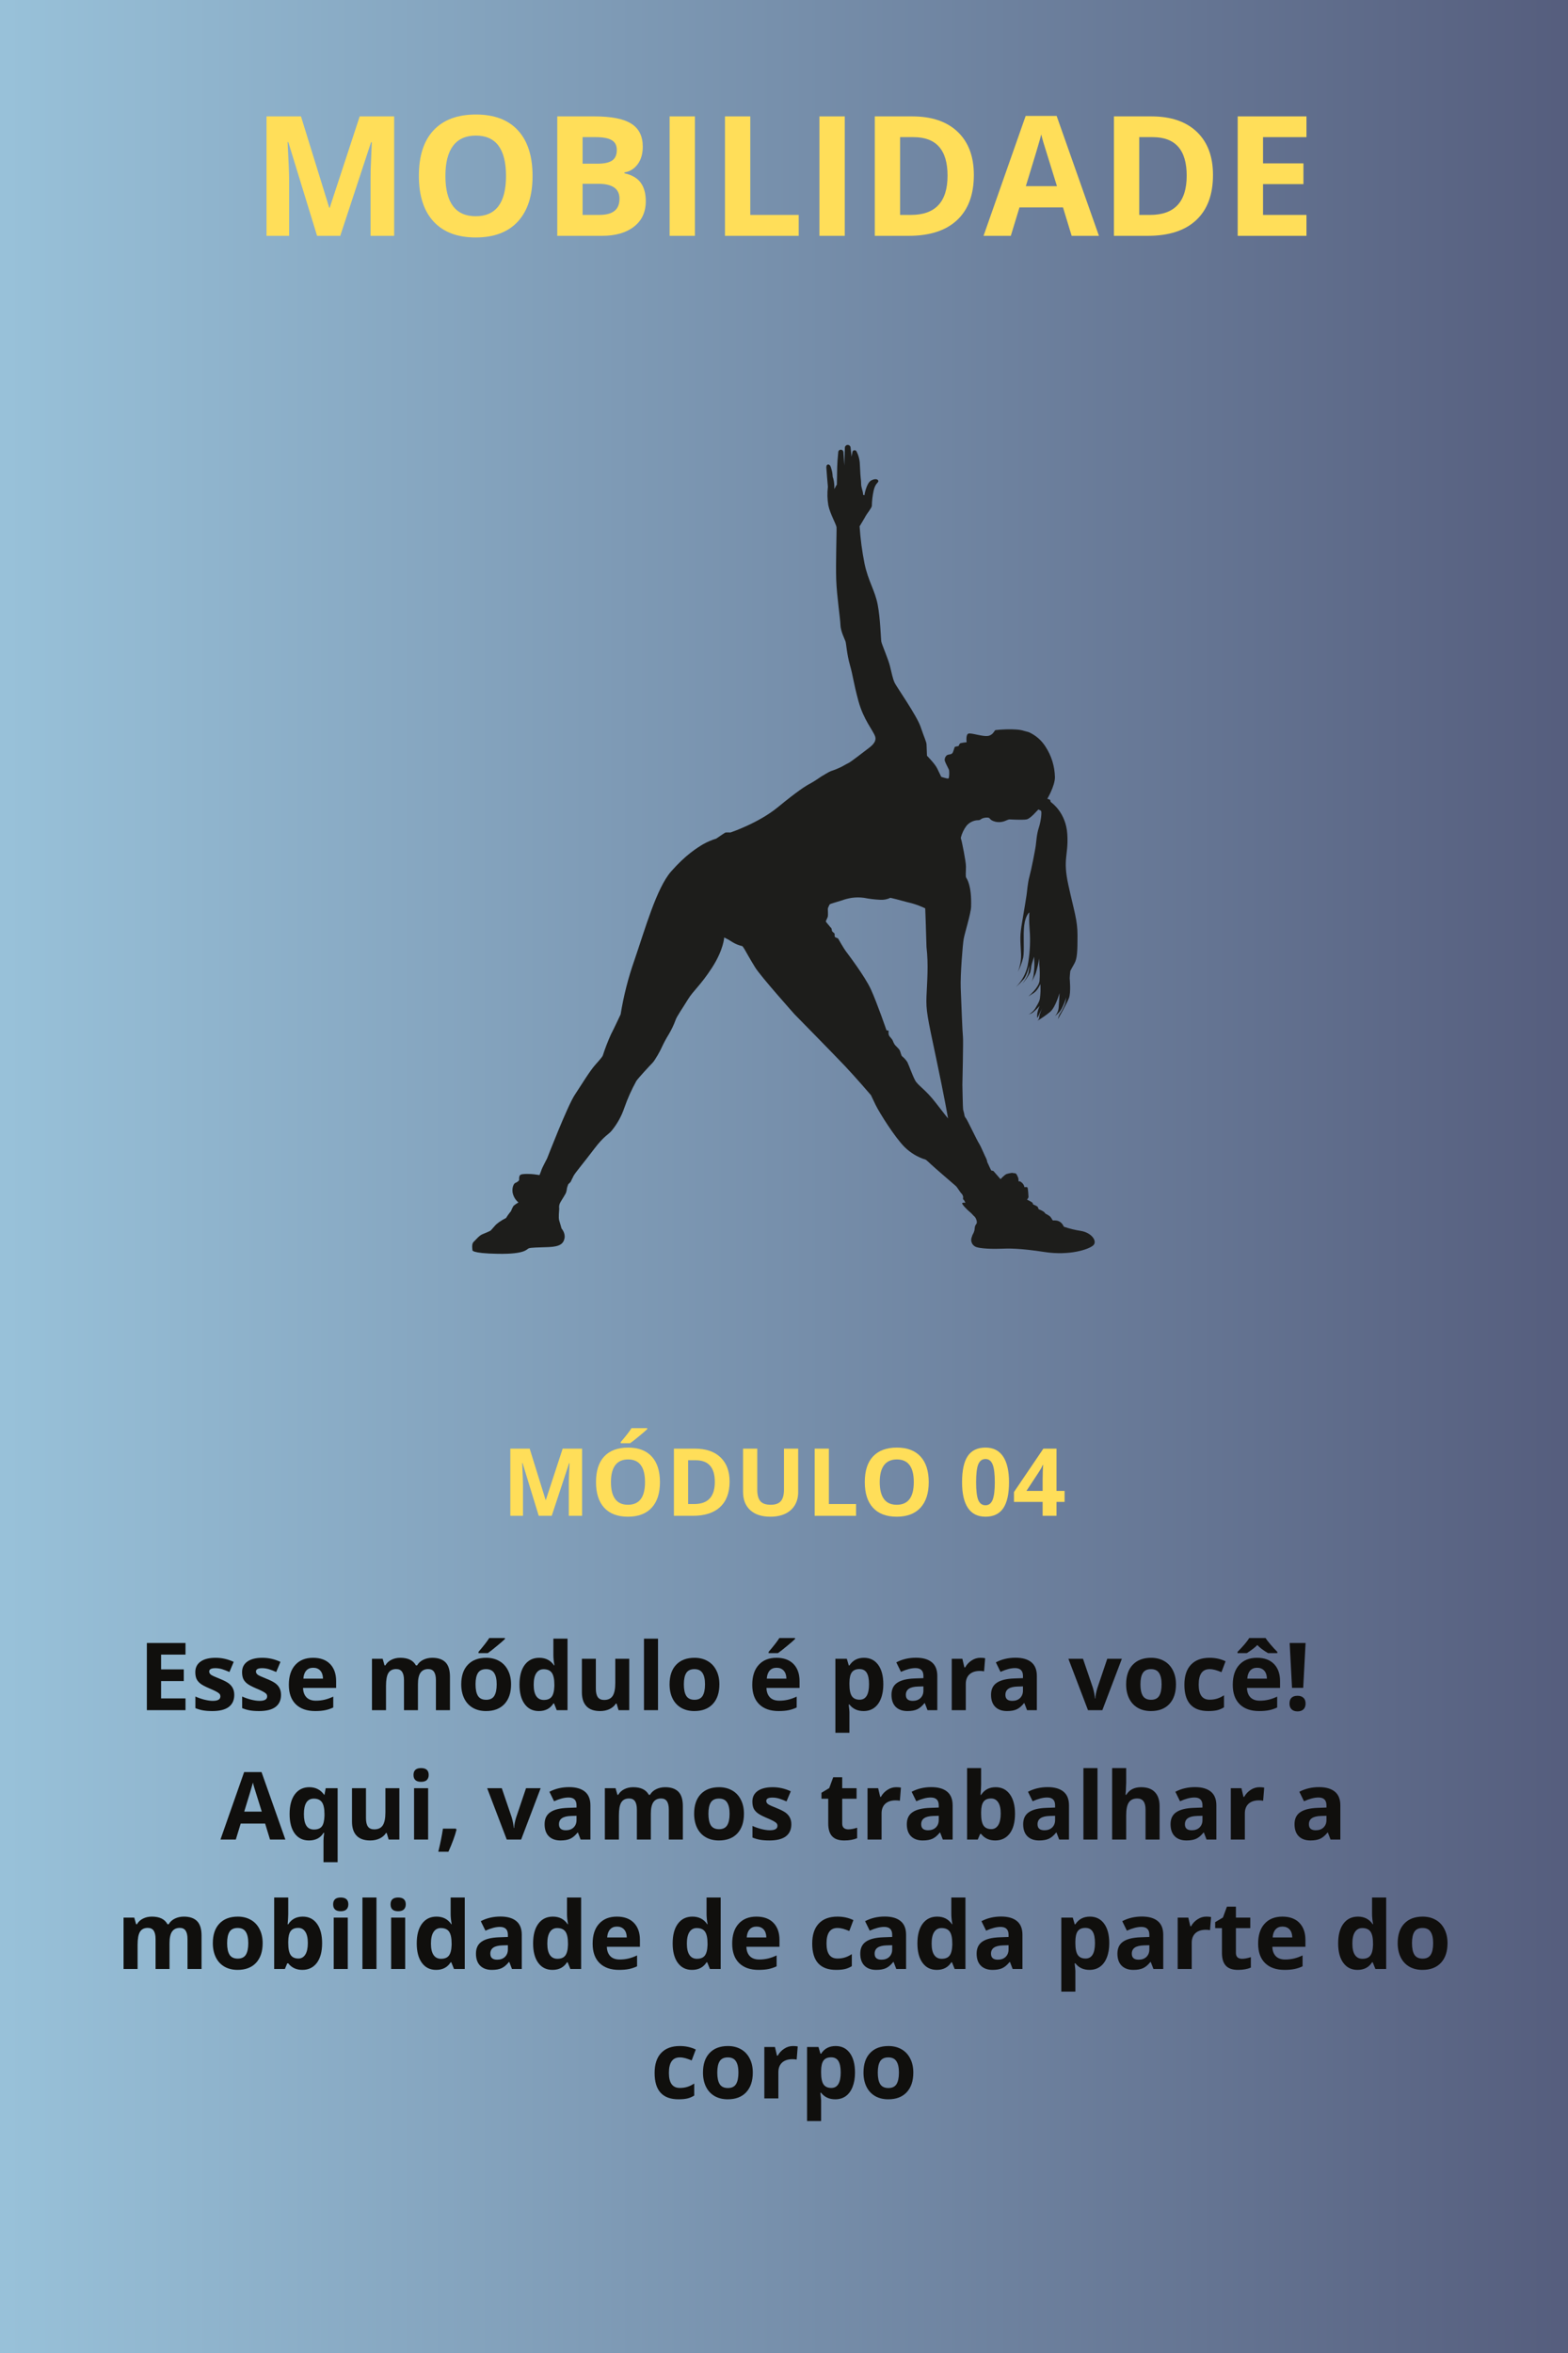 <svg xmlns="http://www.w3.org/2000/svg" xmlns:xlink="http://www.w3.org/1999/xlink" width="400" viewBox="0 0 300 450" height="600" preserveAspectRatio="xMidYMid meet"><defs><filter x="0%" y="0%" width="100%" height="100%" id="de0539b1dd"></filter><g></g><linearGradient x1="0" gradientTransform="matrix(0.75, 0, 0, 0.75, 0, 0)" y1="300" x2="400" gradientUnits="userSpaceOnUse" y2="300" id="e19cc8aa24"><stop stop-opacity="1" stop-color="rgb(59.599%, 75.699%, 85.1%)" offset="0"></stop><stop stop-opacity="1" stop-color="rgb(59.496%, 75.546%, 84.958%)" offset="0.008"></stop><stop stop-opacity="1" stop-color="rgb(59.291%, 75.24%, 84.676%)" offset="0.016"></stop><stop stop-opacity="1" stop-color="rgb(59.085%, 74.933%, 84.393%)" offset="0.023"></stop><stop stop-opacity="1" stop-color="rgb(58.879%, 74.626%, 84.111%)" offset="0.031"></stop><stop stop-opacity="1" stop-color="rgb(58.675%, 74.321%, 83.829%)" offset="0.039"></stop><stop stop-opacity="1" stop-color="rgb(58.469%, 74.014%, 83.548%)" offset="0.047"></stop><stop stop-opacity="1" stop-color="rgb(58.263%, 73.708%, 83.266%)" offset="0.055"></stop><stop stop-opacity="1" stop-color="rgb(58.058%, 73.402%, 82.983%)" offset="0.062"></stop><stop stop-opacity="1" stop-color="rgb(57.852%, 73.096%, 82.701%)" offset="0.07"></stop><stop stop-opacity="1" stop-color="rgb(57.646%, 72.789%, 82.419%)" offset="0.078"></stop><stop stop-opacity="1" stop-color="rgb(57.442%, 72.484%, 82.137%)" offset="0.086"></stop><stop stop-opacity="1" stop-color="rgb(57.236%, 72.177%, 81.856%)" offset="0.094"></stop><stop stop-opacity="1" stop-color="rgb(57.03%, 71.87%, 81.573%)" offset="0.102"></stop><stop stop-opacity="1" stop-color="rgb(56.825%, 71.564%, 81.291%)" offset="0.109"></stop><stop stop-opacity="1" stop-color="rgb(56.619%, 71.259%, 81.009%)" offset="0.117"></stop><stop stop-opacity="1" stop-color="rgb(56.413%, 70.952%, 80.727%)" offset="0.125"></stop><stop stop-opacity="1" stop-color="rgb(56.209%, 70.645%, 80.444%)" offset="0.133"></stop><stop stop-opacity="1" stop-color="rgb(56.003%, 70.34%, 80.164%)" offset="0.141"></stop><stop stop-opacity="1" stop-color="rgb(55.797%, 70.033%, 79.881%)" offset="0.148"></stop><stop stop-opacity="1" stop-color="rgb(55.592%, 69.727%, 79.599%)" offset="0.156"></stop><stop stop-opacity="1" stop-color="rgb(55.386%, 69.42%, 79.317%)" offset="0.164"></stop><stop stop-opacity="1" stop-color="rgb(55.182%, 69.115%, 79.034%)" offset="0.172"></stop><stop stop-opacity="1" stop-color="rgb(54.976%, 68.808%, 78.754%)" offset="0.18"></stop><stop stop-opacity="1" stop-color="rgb(54.77%, 68.501%, 78.471%)" offset="0.188"></stop><stop stop-opacity="1" stop-color="rgb(54.565%, 68.196%, 78.189%)" offset="0.195"></stop><stop stop-opacity="1" stop-color="rgb(54.359%, 67.889%, 77.907%)" offset="0.203"></stop><stop stop-opacity="1" stop-color="rgb(54.153%, 67.583%, 77.625%)" offset="0.211"></stop><stop stop-opacity="1" stop-color="rgb(53.949%, 67.278%, 77.342%)" offset="0.219"></stop><stop stop-opacity="1" stop-color="rgb(53.743%, 66.971%, 77.061%)" offset="0.227"></stop><stop stop-opacity="1" stop-color="rgb(53.537%, 66.664%, 76.779%)" offset="0.234"></stop><stop stop-opacity="1" stop-color="rgb(53.333%, 66.357%, 76.497%)" offset="0.242"></stop><stop stop-opacity="1" stop-color="rgb(53.127%, 66.052%, 76.215%)" offset="0.25"></stop><stop stop-opacity="1" stop-color="rgb(52.921%, 65.746%, 75.932%)" offset="0.258"></stop><stop stop-opacity="1" stop-color="rgb(52.716%, 65.439%, 75.65%)" offset="0.266"></stop><stop stop-opacity="1" stop-color="rgb(52.51%, 65.134%, 75.369%)" offset="0.273"></stop><stop stop-opacity="1" stop-color="rgb(52.304%, 64.827%, 75.087%)" offset="0.281"></stop><stop stop-opacity="1" stop-color="rgb(52.1%, 64.52%, 74.805%)" offset="0.289"></stop><stop stop-opacity="1" stop-color="rgb(51.894%, 64.215%, 74.522%)" offset="0.297"></stop><stop stop-opacity="1" stop-color="rgb(51.688%, 63.908%, 74.24%)" offset="0.305"></stop><stop stop-opacity="1" stop-color="rgb(51.483%, 63.602%, 73.958%)" offset="0.312"></stop><stop stop-opacity="1" stop-color="rgb(51.277%, 63.295%, 73.677%)" offset="0.32"></stop><stop stop-opacity="1" stop-color="rgb(51.071%, 62.99%, 73.395%)" offset="0.328"></stop><stop stop-opacity="1" stop-color="rgb(50.867%, 62.683%, 73.112%)" offset="0.336"></stop><stop stop-opacity="1" stop-color="rgb(50.661%, 62.376%, 72.83%)" offset="0.344"></stop><stop stop-opacity="1" stop-color="rgb(50.455%, 62.071%, 72.548%)" offset="0.352"></stop><stop stop-opacity="1" stop-color="rgb(50.25%, 61.765%, 72.266%)" offset="0.359"></stop><stop stop-opacity="1" stop-color="rgb(50.044%, 61.458%, 71.985%)" offset="0.367"></stop><stop stop-opacity="1" stop-color="rgb(49.838%, 61.151%, 71.703%)" offset="0.375"></stop><stop stop-opacity="1" stop-color="rgb(49.634%, 60.846%, 71.42%)" offset="0.383"></stop><stop stop-opacity="1" stop-color="rgb(49.428%, 60.539%, 71.138%)" offset="0.391"></stop><stop stop-opacity="1" stop-color="rgb(49.223%, 60.233%, 70.856%)" offset="0.398"></stop><stop stop-opacity="1" stop-color="rgb(49.017%, 59.927%, 70.573%)" offset="0.406"></stop><stop stop-opacity="1" stop-color="rgb(48.811%, 59.621%, 70.293%)" offset="0.414"></stop><stop stop-opacity="1" stop-color="rgb(48.607%, 59.314%, 70.01%)" offset="0.422"></stop><stop stop-opacity="1" stop-color="rgb(48.401%, 59.009%, 69.728%)" offset="0.43"></stop><stop stop-opacity="1" stop-color="rgb(48.195%, 58.702%, 69.446%)" offset="0.438"></stop><stop stop-opacity="1" stop-color="rgb(47.99%, 58.395%, 69.164%)" offset="0.445"></stop><stop stop-opacity="1" stop-color="rgb(47.784%, 58.089%, 68.881%)" offset="0.453"></stop><stop stop-opacity="1" stop-color="rgb(47.578%, 57.784%, 68.6%)" offset="0.461"></stop><stop stop-opacity="1" stop-color="rgb(47.374%, 57.477%, 68.318%)" offset="0.469"></stop><stop stop-opacity="1" stop-color="rgb(47.168%, 57.17%, 68.036%)" offset="0.477"></stop><stop stop-opacity="1" stop-color="rgb(46.962%, 56.865%, 67.754%)" offset="0.484"></stop><stop stop-opacity="1" stop-color="rgb(46.758%, 56.558%, 67.471%)" offset="0.492"></stop><stop stop-opacity="1" stop-color="rgb(46.552%, 56.252%, 67.189%)" offset="0.5"></stop><stop stop-opacity="1" stop-color="rgb(46.346%, 55.945%, 66.908%)" offset="0.508"></stop><stop stop-opacity="1" stop-color="rgb(46.141%, 55.64%, 66.626%)" offset="0.516"></stop><stop stop-opacity="1" stop-color="rgb(45.935%, 55.333%, 66.344%)" offset="0.523"></stop><stop stop-opacity="1" stop-color="rgb(45.729%, 55.026%, 66.061%)" offset="0.531"></stop><stop stop-opacity="1" stop-color="rgb(45.525%, 54.721%, 65.779%)" offset="0.539"></stop><stop stop-opacity="1" stop-color="rgb(45.319%, 54.414%, 65.497%)" offset="0.547"></stop><stop stop-opacity="1" stop-color="rgb(45.113%, 54.108%, 65.216%)" offset="0.555"></stop><stop stop-opacity="1" stop-color="rgb(44.908%, 53.802%, 64.934%)" offset="0.562"></stop><stop stop-opacity="1" stop-color="rgb(44.702%, 53.496%, 64.651%)" offset="0.57"></stop><stop stop-opacity="1" stop-color="rgb(44.496%, 53.189%, 64.369%)" offset="0.578"></stop><stop stop-opacity="1" stop-color="rgb(44.292%, 52.882%, 64.087%)" offset="0.586"></stop><stop stop-opacity="1" stop-color="rgb(44.086%, 52.577%, 63.805%)" offset="0.594"></stop><stop stop-opacity="1" stop-color="rgb(43.88%, 52.271%, 63.524%)" offset="0.602"></stop><stop stop-opacity="1" stop-color="rgb(43.675%, 51.964%, 63.242%)" offset="0.609"></stop><stop stop-opacity="1" stop-color="rgb(43.469%, 51.659%, 62.959%)" offset="0.617"></stop><stop stop-opacity="1" stop-color="rgb(43.263%, 51.352%, 62.677%)" offset="0.625"></stop><stop stop-opacity="1" stop-color="rgb(43.059%, 51.045%, 62.395%)" offset="0.633"></stop><stop stop-opacity="1" stop-color="rgb(42.853%, 50.74%, 62.112%)" offset="0.641"></stop><stop stop-opacity="1" stop-color="rgb(42.648%, 50.433%, 61.832%)" offset="0.648"></stop><stop stop-opacity="1" stop-color="rgb(42.442%, 50.127%, 61.549%)" offset="0.656"></stop><stop stop-opacity="1" stop-color="rgb(42.236%, 49.82%, 61.267%)" offset="0.664"></stop><stop stop-opacity="1" stop-color="rgb(42.032%, 49.515%, 60.985%)" offset="0.672"></stop><stop stop-opacity="1" stop-color="rgb(41.826%, 49.208%, 60.703%)" offset="0.68"></stop><stop stop-opacity="1" stop-color="rgb(41.62%, 48.901%, 60.42%)" offset="0.688"></stop><stop stop-opacity="1" stop-color="rgb(41.415%, 48.596%, 60.139%)" offset="0.695"></stop><stop stop-opacity="1" stop-color="rgb(41.209%, 48.289%, 59.857%)" offset="0.703"></stop><stop stop-opacity="1" stop-color="rgb(41.003%, 47.983%, 59.575%)" offset="0.711"></stop><stop stop-opacity="1" stop-color="rgb(40.799%, 47.676%, 59.293%)" offset="0.719"></stop><stop stop-opacity="1" stop-color="rgb(40.593%, 47.371%, 59.01%)" offset="0.727"></stop><stop stop-opacity="1" stop-color="rgb(40.387%, 47.064%, 58.728%)" offset="0.734"></stop><stop stop-opacity="1" stop-color="rgb(40.182%, 46.758%, 58.447%)" offset="0.742"></stop><stop stop-opacity="1" stop-color="rgb(39.977%, 46.452%, 58.165%)" offset="0.75"></stop><stop stop-opacity="1" stop-color="rgb(39.771%, 46.146%, 57.883%)" offset="0.758"></stop><stop stop-opacity="1" stop-color="rgb(39.566%, 45.839%, 57.6%)" offset="0.766"></stop><stop stop-opacity="1" stop-color="rgb(39.36%, 45.534%, 57.318%)" offset="0.773"></stop><stop stop-opacity="1" stop-color="rgb(39.154%, 45.227%, 57.036%)" offset="0.781"></stop><stop stop-opacity="1" stop-color="rgb(38.95%, 44.92%, 56.755%)" offset="0.789"></stop><stop stop-opacity="1" stop-color="rgb(38.744%, 44.614%, 56.473%)" offset="0.797"></stop><stop stop-opacity="1" stop-color="rgb(38.538%, 44.308%, 56.19%)" offset="0.805"></stop><stop stop-opacity="1" stop-color="rgb(38.333%, 44.002%, 55.908%)" offset="0.812"></stop><stop stop-opacity="1" stop-color="rgb(38.127%, 43.695%, 55.626%)" offset="0.82"></stop><stop stop-opacity="1" stop-color="rgb(37.921%, 43.39%, 55.344%)" offset="0.828"></stop><stop stop-opacity="1" stop-color="rgb(37.717%, 43.083%, 55.063%)" offset="0.836"></stop><stop stop-opacity="1" stop-color="rgb(37.511%, 42.776%, 54.781%)" offset="0.844"></stop><stop stop-opacity="1" stop-color="rgb(37.305%, 42.471%, 54.498%)" offset="0.852"></stop><stop stop-opacity="1" stop-color="rgb(37.1%, 42.165%, 54.216%)" offset="0.859"></stop><stop stop-opacity="1" stop-color="rgb(36.894%, 41.858%, 53.934%)" offset="0.867"></stop><stop stop-opacity="1" stop-color="rgb(36.688%, 41.551%, 53.651%)" offset="0.875"></stop><stop stop-opacity="1" stop-color="rgb(36.484%, 41.246%, 53.371%)" offset="0.883"></stop><stop stop-opacity="1" stop-color="rgb(36.278%, 40.939%, 53.088%)" offset="0.891"></stop><stop stop-opacity="1" stop-color="rgb(36.073%, 40.633%, 52.806%)" offset="0.898"></stop><stop stop-opacity="1" stop-color="rgb(35.867%, 40.327%, 52.524%)" offset="0.906"></stop><stop stop-opacity="1" stop-color="rgb(35.661%, 40.021%, 52.242%)" offset="0.914"></stop><stop stop-opacity="1" stop-color="rgb(35.457%, 39.714%, 51.959%)" offset="0.922"></stop><stop stop-opacity="1" stop-color="rgb(35.251%, 39.407%, 51.678%)" offset="0.93"></stop><stop stop-opacity="1" stop-color="rgb(35.045%, 39.102%, 51.396%)" offset="0.938"></stop><stop stop-opacity="1" stop-color="rgb(34.84%, 38.795%, 51.114%)" offset="0.945"></stop><stop stop-opacity="1" stop-color="rgb(34.634%, 38.489%, 50.832%)" offset="0.953"></stop><stop stop-opacity="1" stop-color="rgb(34.428%, 38.184%, 50.549%)" offset="0.961"></stop><stop stop-opacity="1" stop-color="rgb(34.224%, 37.877%, 50.267%)" offset="0.969"></stop><stop stop-opacity="1" stop-color="rgb(34.018%, 37.57%, 49.986%)" offset="0.977"></stop><stop stop-opacity="1" stop-color="rgb(33.812%, 37.265%, 49.704%)" offset="0.984"></stop><stop stop-opacity="1" stop-color="rgb(33.607%, 36.958%, 49.422%)" offset="0.992"></stop><stop stop-opacity="1" stop-color="rgb(33.401%, 36.652%, 49.139%)" offset="1"></stop></linearGradient><clipPath id="eff19274f3"><path d="M 0 -15.75 L 18 -15.75 L 18 2.32 L 0 2.32 Z M 0 -15.75 " clip-rule="nonzero"></path></clipPath><mask id="d9ce22093a"><g><g filter="url(#de0539b1dd)"><g transform="matrix(1, 0, 0, 1, 0, 0)"><g><g clip-path="url(#eff19274f3)"><path fill="#bb1a34" d="M 11.004 -15.75 L 11.988 -10.723 L 18 -12.234 L 13.992 -7.734 L 18 -4.711 L 13.008 -4.711 L 14.484 2.32 L 9 -2.707 L 2.988 1.301 L 6.012 -4.711 L 0 -4.711 L 5.484 -7.734 L 1.512 -11.742 L 6.504 -10.723 L 6.504 -14.238 L 9 -11.742 Z M 11.004 -15.75 " fill-opacity="1" fill-rule="nonzero"></path></g></g></g></g></g></mask></defs><rect x="-30" width="360" fill="#ffffff" y="-45" height="540" fill-opacity="1"></rect><rect x="-30" fill="url(#e19cc8aa24)" width="360" y="-45" height="540"></rect><path fill="#1d1d1b" d="M 206.812 235.406 C 205.695 235.238 204.605 234.973 203.539 234.605 C 202.879 233.086 201.562 233.461 201.449 233.402 C 201.34 233.348 201.277 233.117 201.02 232.777 C 200.758 232.434 200.129 232.176 200.047 232.113 C 199.945 232.039 199.871 231.941 199.816 231.828 C 199.5 231.598 199.156 231.414 198.785 231.285 C 198.672 231.258 198.699 231.145 198.586 230.887 C 198.473 230.625 197.699 230.371 197.699 230.371 C 197.645 230.23 197.574 230.098 197.496 229.969 C 197.176 229.762 196.844 229.582 196.496 229.426 C 196.496 229.426 196.781 229.082 196.781 228.938 C 196.781 228.793 196.695 227.281 196.582 227.109 C 196.469 226.941 196.008 227.051 196.008 227.051 C 195.941 226.695 195.77 226.398 195.492 226.164 C 195.039 225.766 194.891 225.961 194.891 225.961 C 194.867 225.82 194.855 225.68 194.863 225.535 C 194.863 225.223 194.461 224.391 194.262 224.391 C 194.043 224.375 193.824 224.344 193.605 224.305 C 193.254 224.348 192.91 224.426 192.574 224.531 C 192.199 224.676 191.426 225.504 191.426 225.504 L 190.055 223.938 L 189.656 223.848 C 189.656 223.848 189.48 223.535 189.395 223.336 C 189.309 223.133 188.879 222.219 188.879 222.219 C 188.848 221.957 188.77 221.711 188.652 221.477 C 188.477 221.191 187.711 219.301 187.305 218.672 C 186.898 218.047 185.129 214.281 184.812 213.863 C 184.621 213.652 184.516 213.406 184.5 213.121 C 184.469 212.949 184.328 212.406 184.27 212.207 C 184.215 212.008 184.129 207.48 184.129 207.48 C 184.129 207.48 184.328 198.871 184.238 198.293 C 184.152 197.719 183.898 191.371 183.809 188.91 C 183.723 186.449 184.184 180.699 184.375 179.586 C 184.566 178.473 185.754 174.738 185.797 173.402 C 185.922 169.328 185.004 168.105 184.855 167.848 C 184.707 167.59 184.812 166.773 184.812 165.723 C 184.812 164.668 184.039 161.086 183.973 160.805 C 183.91 160.617 183.859 160.426 183.824 160.227 C 184.035 159.387 184.398 158.617 184.922 157.922 C 185.395 157.375 185.988 157.035 186.703 156.902 C 187.066 156.812 187.332 156.965 187.688 156.668 C 188.047 156.367 189.129 156.238 189.324 156.492 C 189.516 156.746 189.73 156.965 190.461 157.156 C 191.141 157.301 191.801 157.23 192.434 156.945 C 192.641 156.844 192.859 156.766 193.082 156.707 C 193.082 156.707 195.617 156.855 196.41 156.707 C 197.203 156.555 198.555 154.859 198.66 154.824 C 198.77 154.789 198.941 154.953 198.941 154.953 C 198.941 154.953 199.07 154.91 199.203 155.125 C 199.332 155.344 199.176 157.008 198.75 158.305 C 198.324 159.598 198.277 161.004 198.148 161.863 C 198.02 162.723 197.332 166.285 196.969 167.594 C 196.605 168.902 196.516 170.492 196.41 171.16 C 196.301 171.828 196.043 173.582 195.57 176.289 C 195.102 178.996 195.203 179.488 195.336 182.082 C 195.434 183.402 195.23 184.668 194.727 185.891 C 195.18 185.016 195.527 184.098 195.762 183.137 C 196.023 181.824 195.723 178.93 195.957 176.996 C 196.191 175.059 196.941 174.484 196.941 174.484 C 196.941 174.484 196.906 175.262 196.906 175.969 C 196.906 176.676 197.031 178.242 197.051 178.652 C 197.141 180.664 196.996 182.66 196.625 184.641 C 196.277 186.227 195.531 187.598 194.387 188.75 C 194.91 188.297 195.398 187.805 195.852 187.281 C 196.539 186.465 196.941 184.598 196.941 184.598 C 196.926 185.051 196.875 185.504 196.797 185.949 C 196.652 186.832 195.664 188.062 195.539 188.211 C 196.164 187.535 196.688 186.789 197.109 185.973 C 197.211 185.559 197.281 185.141 197.324 184.719 C 197.387 184.332 197.863 182.953 197.863 182.953 C 197.863 182.953 197.879 183.73 197.902 184.031 C 197.926 184.727 197.887 185.422 197.793 186.113 C 197.754 186.691 197.617 187.246 197.383 187.773 C 197.672 187.25 197.934 186.707 198.16 186.152 C 198.441 185.215 198.668 184.262 198.848 183.301 L 198.848 184.438 C 198.953 185.48 198.965 186.527 198.891 187.574 C 198.746 188.887 196.906 190.422 196.754 190.551 C 196.801 190.523 197.039 190.398 197.773 189.91 C 198.613 189.352 199.062 188.105 199.062 188.238 C 199.062 188.371 199.105 188.988 199.082 189.547 C 199.059 190.105 199.02 190.469 198.977 190.855 C 198.934 191.246 198.832 191.586 198.203 192.629 C 197.875 193.234 197.402 193.695 196.789 194.016 L 197.281 193.832 C 197.797 193.637 198.934 192.348 198.934 192.348 C 198.711 192.816 198.555 193.301 198.461 193.809 C 198.434 194.082 198.426 194.352 198.438 194.625 C 198.547 194.582 198.613 194.504 198.633 194.391 C 198.867 193.848 199.129 193.316 199.418 192.797 C 199.348 192.938 198.867 193.938 198.852 194.457 C 198.848 194.77 198.727 195.023 198.48 195.219 C 199.34 194.711 200.156 194.141 200.93 193.508 C 201.961 192.629 202.715 189.926 202.715 189.926 C 202.715 189.926 202.672 191.18 202.566 192.48 C 202.547 193.188 202.305 193.805 201.844 194.34 C 202.137 194.098 202.414 193.836 202.672 193.555 C 203.336 192.867 204 190.762 204 190.762 C 203.961 191.203 203.875 191.633 203.746 192.051 C 203.473 192.742 203.129 193.391 202.715 194.004 C 202.574 194.297 202.469 194.602 202.402 194.922 C 202.504 194.746 204.098 191.984 204.516 190.879 C 204.934 189.773 204.66 187.215 204.66 187.07 C 204.66 186.926 204.746 185.84 204.773 185.727 C 204.801 185.613 205.035 185.211 205.574 184.242 C 206.113 183.27 206.156 181.836 206.156 178.91 C 206.156 175.984 205.555 174.465 204.414 169.293 C 203.277 164.121 204.461 163.672 204.203 159.527 C 203.945 155.387 201.195 153.52 201.133 153.453 L 201.004 153.324 C 201.004 153.324 200.977 153.012 200.875 152.938 C 200.711 152.867 200.547 152.812 200.379 152.766 C 200.379 152.766 201.84 150.297 201.84 148.625 C 201.781 146.5 201.176 144.547 200.016 142.766 C 199.234 141.551 198.188 140.645 196.875 140.039 C 196.621 139.953 195.938 139.785 195.938 139.785 C 194.434 139.227 190.676 139.586 190.461 139.629 C 190.246 139.676 190.031 140.598 189 140.746 C 187.969 140.898 185.844 140.121 185.289 140.297 C 184.734 140.477 184.941 141.949 184.941 141.949 C 184.535 141.984 184.133 142.051 183.738 142.141 C 183.57 142.227 183.395 142.68 183.395 142.68 C 183.164 142.711 182.934 142.762 182.711 142.828 C 182.578 142.895 182.43 143.84 182.172 144.082 C 181.914 144.328 181.504 144.258 181.23 144.395 C 181.051 144.516 180.922 144.676 180.836 144.875 C 180.75 145.074 180.727 145.277 180.762 145.492 C 180.867 145.898 181.492 147.016 181.578 147.273 C 181.641 147.773 181.625 148.273 181.535 148.773 C 181.465 148.926 181.383 148.883 181.223 148.883 C 180.84 148.801 180.461 148.695 180.086 148.57 C 180.086 148.57 179.773 147.926 179.332 147.004 C 178.895 146.078 177.355 144.535 177.355 144.535 C 177.355 144.535 177.293 142.922 177.273 142.391 C 177.25 141.855 176.859 141.137 176.133 138.996 C 175.406 136.859 171.539 131.352 171.18 130.602 C 170.82 129.855 170.598 128.723 170.277 127.406 C 169.961 126.086 168.73 123.281 168.621 122.723 C 168.516 122.164 168.449 118.332 167.918 115.598 C 167.383 112.863 166.133 111.211 165.406 107.785 C 164.938 105.43 164.621 103.055 164.465 100.656 C 164.465 100.656 165.52 98.922 165.648 98.641 C 165.777 98.363 166.785 97.117 166.809 96.762 C 166.824 95.781 166.938 94.812 167.145 93.855 C 167.457 92.461 168.004 92.352 168.047 92.055 C 168.086 91.758 167.641 91.391 166.691 91.883 C 165.746 92.375 165.387 94.703 165.387 94.703 C 165.387 94.703 165.148 94.766 165.129 94.469 C 165.082 93.84 164.773 93.25 164.762 92.621 C 164.734 91.273 164.676 92.398 164.516 88.859 C 164.504 88.281 164.406 87.719 164.227 87.168 C 164.133 86.887 164.02 86.613 163.883 86.348 C 163.809 86.195 163.688 86.113 163.516 86.109 C 163.297 86.105 163.156 86.211 163.098 86.422 C 163.039 86.734 162.98 87.031 162.926 87.336 C 162.863 86.77 162.805 86.203 162.742 85.637 C 162.742 85.488 162.688 85.359 162.582 85.254 C 162.473 85.145 162.344 85.094 162.195 85.094 C 162.043 85.094 161.914 85.145 161.809 85.254 C 161.703 85.359 161.648 85.488 161.648 85.637 C 161.609 86.77 161.578 87.898 161.539 89.027 L 161.371 86.496 C 161.371 86.359 161.32 86.242 161.223 86.148 C 161.129 86.051 161.012 86.004 160.875 86.004 C 160.738 86.004 160.621 86.051 160.523 86.148 C 160.426 86.242 160.379 86.359 160.379 86.496 C 160.258 87.672 160.191 88.652 160.176 89.352 C 160.176 89.977 160.117 92.688 160.117 92.688 C 159.992 92.828 159.898 92.988 159.832 93.168 C 159.773 93.297 159.68 93.387 159.621 93.516 C 159.66 92.852 159.598 92.195 159.438 91.551 C 159.41 91.426 159.348 91.305 159.316 91.184 C 159.297 91.031 159.285 90.879 159.281 90.723 C 159.25 90.398 159.184 90.078 159.09 89.766 C 159.004 89.469 158.887 88.883 158.508 88.824 C 158.324 88.816 158.203 88.898 158.145 89.07 C 158.098 89.227 158.086 89.383 158.109 89.543 C 158.188 90.723 158.293 91.898 158.398 93.082 C 158.254 94.277 158.281 95.473 158.484 96.66 C 158.828 98.289 160 100.293 160.051 100.836 C 160.102 101.383 159.875 107.762 159.992 110.91 C 160.109 114.055 160.766 118.266 160.797 119.492 C 160.828 120.723 161.625 122.242 161.77 122.672 C 161.914 123.105 162.023 125.133 162.625 127.223 C 163.223 129.312 163.25 130.398 164.23 134.031 C 165.211 137.66 167.055 139.699 167.438 140.844 C 167.82 141.988 166.496 142.848 165.867 143.332 C 165.242 143.82 162.805 145.68 162.488 145.844 C 162.172 146.004 161.773 146.215 161.113 146.59 C 160.422 146.941 159.707 147.234 158.965 147.473 C 158.68 147.559 157.133 148.504 157.133 148.504 C 157.133 148.504 155.789 149.445 154.961 149.879 C 154.133 150.309 152.555 151.309 148.828 154.371 C 145.105 157.434 139.754 159.211 139.754 159.211 C 139.441 159.191 139.125 159.191 138.812 159.211 C 138.699 159.234 137.125 160.324 137.035 160.383 C 136.172 160.648 135.34 161 134.551 161.441 C 133.402 162.125 131.168 163.5 128.391 166.676 C 125.613 169.852 123.41 177.723 121.375 183.648 C 120.191 187.02 119.312 190.469 118.742 193.996 C 118.742 193.996 117.422 196.816 116.875 197.859 C 116.285 199.164 115.773 200.5 115.332 201.863 C 115.305 202.008 114.902 202.52 113.898 203.637 C 112.895 204.754 111.355 207.273 109.949 209.418 C 108.543 211.562 104.684 221.523 104.684 221.523 C 104.684 221.523 103.68 223.441 103.621 223.672 C 103.566 223.898 103.223 224.727 103.223 224.727 C 103.223 224.727 102.766 224.672 102.219 224.586 C 101.672 224.5 99.93 224.441 99.586 224.672 C 99.238 224.898 99.328 225.613 99.328 225.703 C 99.137 225.941 98.898 226.113 98.613 226.219 C 98.383 226.277 97.926 226.934 98.07 228.047 C 98.219 228.816 98.594 229.457 99.188 229.969 C 98.848 230.152 98.535 230.371 98.246 230.621 C 98.098 230.859 97.977 231.109 97.871 231.367 C 97.805 231.578 97.688 231.758 97.531 231.91 C 97.27 232.242 97.035 232.586 96.816 232.941 C 96.355 233.168 95.918 233.426 95.496 233.719 C 95.156 234.004 95.012 234.086 94.895 234.199 C 94.777 234.312 94.094 235.117 93.922 235.293 C 93.75 235.465 92.859 235.805 92.262 236.059 C 91.664 236.312 91.027 237.121 90.602 237.52 C 90.176 237.922 90.398 239.066 90.398 239.066 C 90.398 239.066 90 239.695 95.238 239.785 C 100.477 239.875 100.734 238.922 101.141 238.75 C 101.547 238.578 102.828 238.582 105.004 238.496 C 107.184 238.41 107.809 237.809 108.008 236.809 C 108.207 235.809 107.438 234.945 107.438 234.945 C 107.438 234.945 107.18 234.004 106.996 233.43 C 106.809 232.852 106.996 231.484 106.996 231.145 C 106.934 230.754 106.988 230.379 107.168 230.027 C 107.426 229.539 108.199 228.395 108.312 228.047 C 108.395 227.766 108.453 227.48 108.484 227.188 C 108.484 227.188 108.656 226.617 108.715 226.504 C 108.77 226.391 109.113 226.16 109.199 225.992 C 109.289 225.82 109.43 225.469 109.742 224.875 C 110.055 224.277 111.723 222.324 113.641 219.781 C 115.555 217.234 116.445 216.957 116.988 216.289 C 118.082 214.961 118.906 213.48 119.457 211.852 C 120.074 210.082 120.84 208.375 121.75 206.73 C 122.062 206.242 124.301 203.812 124.812 203.297 C 125.328 202.785 126.422 200.789 126.617 200.293 C 127.008 199.445 127.449 198.625 127.938 197.832 C 128.461 196.957 128.902 196.043 129.254 195.082 C 129.453 194.426 130.539 192.906 131.602 191.164 C 132.66 189.422 133.977 188.531 136.207 185.098 C 138.441 181.664 138.559 179.285 138.559 179.285 C 139.105 179.539 139.629 179.836 140.129 180.172 C 140.723 180.535 141.363 180.793 142.043 180.949 C 142.215 181.164 142.367 181.395 142.504 181.637 C 142.789 182.121 143.422 183.293 144.477 185.008 C 145.535 186.723 152.039 194 152.039 194 C 152.039 194 159.742 201.836 161.715 203.93 C 163.688 206.02 166.582 209.367 166.641 209.453 C 166.695 209.543 166.758 209.738 167.527 211.312 C 168.301 212.887 171.191 217.465 173.027 219.324 C 174.191 220.48 175.555 221.301 177.121 221.785 C 177.121 221.785 177.496 222.07 178.121 222.672 C 178.75 223.27 182.617 226.594 182.879 226.82 C 183.141 227.043 183.734 228.074 183.934 228.227 C 184.121 228.418 184.238 228.645 184.281 228.91 C 184.281 228.996 184.191 229.395 184.336 229.426 C 184.48 229.457 184.707 230.055 184.707 230.055 C 184.516 229.984 184.328 229.984 184.137 230.055 C 183.824 230.172 185.109 231.43 185.508 231.742 C 185.906 232.051 186.254 232.516 186.449 232.66 C 186.645 232.805 187.109 233.719 186.789 234.09 C 186.473 234.461 186.504 234.832 186.449 235.238 C 186.375 235.562 186.25 235.867 186.078 236.148 L 185.906 236.641 C 185.789 236.961 185.785 237.281 185.898 237.605 C 186.012 237.926 186.215 238.176 186.504 238.355 C 187.25 238.867 190.426 238.867 191.633 238.812 C 192.836 238.758 195.043 238.695 199.848 239.441 C 204.652 240.184 208.383 238.922 209.184 238.152 C 209.988 237.379 208.871 235.754 206.812 235.406 Z M 179.039 210.91 C 177.035 208.305 175.633 207.621 175.09 206.617 C 174.547 205.613 173.883 203.668 173.598 203.125 C 173.328 202.695 172.992 202.324 172.594 202.012 C 172.398 201.809 172.309 201.207 172.141 200.867 C 171.969 200.523 171.281 199.98 171.109 199.664 C 170.984 199.445 170.879 199.215 170.793 198.977 C 170.676 198.691 170.246 198.32 170.105 198.059 C 169.992 197.793 169.965 197.516 170.02 197.227 C 170.051 197.031 169.617 197.059 169.617 197.059 C 169.617 197.059 167.816 191.824 166.641 189.246 C 165.465 186.668 162.125 182.32 161.773 181.836 C 161.422 181.352 160.43 179.641 160.367 179.516 C 160.309 179.391 159.855 179.344 159.742 179.172 C 159.629 179.004 159.742 178.66 159.652 178.516 C 159.566 178.371 159.195 178.227 159.168 177.973 C 159.141 177.719 159.055 177.426 158.965 177.398 C 158.879 177.371 158.711 177.113 158.711 177.113 C 158.711 177.113 158.109 176.422 158.023 176.281 C 157.934 176.141 158.336 175.594 158.395 175.227 C 158.453 174.855 158.363 173.82 158.395 173.719 C 158.488 173.457 158.602 173.203 158.738 172.961 C 158.824 172.848 160.398 172.418 161 172.219 C 161.652 171.98 162.32 171.809 163.004 171.703 C 163.766 171.602 164.531 171.602 165.293 171.703 C 166.316 171.906 167.348 172.031 168.387 172.078 C 169.078 172.125 169.734 172 170.359 171.703 C 170.359 171.703 171.223 171.918 171.441 171.961 C 171.656 172.004 173.281 172.477 174.398 172.734 C 175.301 172.984 176.176 173.312 177.02 173.719 C 177.02 173.719 177.18 177.77 177.262 181.117 C 177.668 184.551 177.375 187.754 177.262 190.504 C 177.148 193.254 177.434 194.457 179.094 202.297 C 180.723 209.984 181.363 213.738 181.387 213.898 C 181.34 213.848 180.922 213.352 179.039 210.91 Z M 179.039 210.91 " fill-opacity="1" fill-rule="nonzero"></path><g fill="#ffde59" fill-opacity="1"><g transform="translate(48.117, 45.103)"><g><path d="M 12.547 0 L 7.047 -17.922 L 6.906 -17.922 C 7.102 -14.273 7.203 -11.844 7.203 -10.625 L 7.203 0 L 2.875 0 L 2.875 -22.844 L 9.469 -22.844 L 14.875 -5.375 L 14.969 -5.375 L 20.703 -22.844 L 27.297 -22.844 L 27.297 0 L 22.781 0 L 22.781 -10.812 C 22.781 -11.32 22.785 -11.91 22.797 -12.578 C 22.816 -13.242 22.891 -15.016 23.016 -17.891 L 22.875 -17.891 L 16.984 0 Z M 12.547 0 "></path></g></g></g><g fill="#ffde59" fill-opacity="1"><g transform="translate(78.282, 45.103)"><g><path d="M 23.609 -11.453 C 23.609 -7.672 22.672 -4.766 20.797 -2.734 C 18.922 -0.703 16.234 0.312 12.734 0.312 C 9.234 0.312 6.547 -0.703 4.672 -2.734 C 2.797 -4.766 1.859 -7.68 1.859 -11.484 C 1.859 -15.285 2.797 -18.188 4.672 -20.188 C 6.555 -22.195 9.254 -23.203 12.766 -23.203 C 16.273 -23.203 18.957 -22.191 20.812 -20.172 C 22.676 -18.148 23.609 -15.242 23.609 -11.453 Z M 6.938 -11.453 C 6.938 -8.898 7.422 -6.977 8.391 -5.688 C 9.359 -4.395 10.805 -3.75 12.734 -3.75 C 16.598 -3.75 18.531 -6.316 18.531 -11.453 C 18.531 -16.598 16.609 -19.172 12.766 -19.172 C 10.836 -19.172 9.383 -18.52 8.406 -17.219 C 7.426 -15.926 6.938 -14.004 6.938 -11.453 Z M 6.938 -11.453 "></path></g></g></g><g fill="#ffde59" fill-opacity="1"><g transform="translate(103.744, 45.103)"><g><path d="M 2.875 -22.844 L 9.984 -22.844 C 13.223 -22.844 15.57 -22.379 17.031 -21.453 C 18.5 -20.535 19.234 -19.07 19.234 -17.062 C 19.234 -15.695 18.91 -14.578 18.266 -13.703 C 17.629 -12.828 16.781 -12.301 15.719 -12.125 L 15.719 -11.969 C 17.164 -11.645 18.207 -11.039 18.844 -10.156 C 19.488 -9.27 19.812 -8.094 19.812 -6.625 C 19.812 -4.539 19.055 -2.914 17.547 -1.75 C 16.047 -0.582 14.004 0 11.422 0 L 2.875 0 Z M 7.719 -13.797 L 10.531 -13.797 C 11.844 -13.797 12.789 -14 13.375 -14.406 C 13.969 -14.812 14.266 -15.484 14.266 -16.422 C 14.266 -17.297 13.941 -17.922 13.297 -18.297 C 12.66 -18.68 11.648 -18.875 10.266 -18.875 L 7.719 -18.875 Z M 7.719 -9.953 L 7.719 -4 L 10.875 -4 C 12.207 -4 13.191 -4.254 13.828 -4.766 C 14.461 -5.273 14.781 -6.055 14.781 -7.109 C 14.781 -9.004 13.426 -9.953 10.719 -9.953 Z M 7.719 -9.953 "></path></g></g></g><g fill="#ffde59" fill-opacity="1"><g transform="translate(125.239, 45.103)"><g><path d="M 2.875 0 L 2.875 -22.844 L 7.719 -22.844 L 7.719 0 Z M 2.875 0 "></path></g></g></g><g fill="#ffde59" fill-opacity="1"><g transform="translate(135.83, 45.103)"><g><path d="M 2.875 0 L 2.875 -22.844 L 7.719 -22.844 L 7.719 -4 L 16.984 -4 L 16.984 0 Z M 2.875 0 "></path></g></g></g><g fill="#ffde59" fill-opacity="1"><g transform="translate(153.904, 45.103)"><g><path d="M 2.875 0 L 2.875 -22.844 L 7.719 -22.844 L 7.719 0 Z M 2.875 0 "></path></g></g></g><g fill="#ffde59" fill-opacity="1"><g transform="translate(164.495, 45.103)"><g><path d="M 21.828 -11.641 C 21.828 -7.879 20.754 -5 18.609 -3 C 16.473 -1 13.383 0 9.344 0 L 2.875 0 L 2.875 -22.844 L 10.047 -22.844 C 13.773 -22.844 16.672 -21.859 18.734 -19.891 C 20.797 -17.922 21.828 -15.172 21.828 -11.641 Z M 16.797 -11.516 C 16.797 -16.422 14.629 -18.875 10.297 -18.875 L 7.719 -18.875 L 7.719 -4 L 9.797 -4 C 14.461 -4 16.797 -6.504 16.797 -11.516 Z M 16.797 -11.516 "></path></g></g></g><g fill="#ffde59" fill-opacity="1"><g transform="translate(188.177, 45.103)"><g><path d="M 16.859 0 L 15.203 -5.438 L 6.875 -5.438 L 5.219 0 L 0 0 L 8.062 -22.938 L 13.984 -22.938 L 22.078 0 Z M 14.047 -9.5 C 12.516 -14.426 11.648 -17.211 11.453 -17.859 C 11.266 -18.504 11.129 -19.016 11.047 -19.391 C 10.703 -18.055 9.719 -14.758 8.094 -9.5 Z M 14.047 -9.5 "></path></g></g></g><g fill="#ffde59" fill-opacity="1"><g transform="translate(210.249, 45.103)"><g><path d="M 21.828 -11.641 C 21.828 -7.879 20.754 -5 18.609 -3 C 16.473 -1 13.383 0 9.344 0 L 2.875 0 L 2.875 -22.844 L 10.047 -22.844 C 13.773 -22.844 16.672 -21.859 18.734 -19.891 C 20.797 -17.922 21.828 -15.172 21.828 -11.641 Z M 16.797 -11.516 C 16.797 -16.422 14.629 -18.875 10.297 -18.875 L 7.719 -18.875 L 7.719 -4 L 9.797 -4 C 14.461 -4 16.797 -6.504 16.797 -11.516 Z M 16.797 -11.516 "></path></g></g></g><g fill="#ffde59" fill-opacity="1"><g transform="translate(233.931, 45.103)"><g><path d="M 16.031 0 L 2.875 0 L 2.875 -22.844 L 16.031 -22.844 L 16.031 -18.875 L 7.719 -18.875 L 7.719 -13.859 L 15.453 -13.859 L 15.453 -9.891 L 7.719 -9.891 L 7.719 -4 L 16.031 -4 Z M 16.031 0 "></path></g></g></g><g fill="#100f0d" fill-opacity="1"><g transform="translate(26.475, 327.06)"><g><path d="M 9.016 0 L 1.625 0 L 1.625 -12.844 L 9.016 -12.844 L 9.016 -10.625 L 4.344 -10.625 L 4.344 -7.797 L 8.688 -7.797 L 8.688 -5.562 L 4.344 -5.562 L 4.344 -2.25 L 9.016 -2.25 Z M 9.016 0 "></path></g></g><g transform="translate(36.556, 327.06)"><g><path d="M 8.266 -2.922 C 8.266 -1.91 7.91 -1.141 7.203 -0.609 C 6.504 -0.086 5.457 0.172 4.062 0.172 C 3.352 0.172 2.742 0.125 2.234 0.031 C 1.734 -0.062 1.266 -0.203 0.828 -0.391 L 0.828 -2.609 C 1.328 -2.379 1.891 -2.18 2.516 -2.016 C 3.141 -1.859 3.688 -1.781 4.156 -1.781 C 5.125 -1.781 5.609 -2.062 5.609 -2.625 C 5.609 -2.832 5.547 -3.004 5.422 -3.141 C 5.297 -3.273 5.07 -3.426 4.75 -3.594 C 4.438 -3.758 4.016 -3.953 3.484 -4.172 C 2.734 -4.492 2.18 -4.785 1.828 -5.047 C 1.473 -5.316 1.211 -5.625 1.047 -5.969 C 0.891 -6.32 0.812 -6.754 0.812 -7.266 C 0.812 -8.141 1.148 -8.816 1.828 -9.297 C 2.504 -9.773 3.461 -10.016 4.703 -10.016 C 5.891 -10.016 7.039 -9.754 8.156 -9.234 L 7.344 -7.297 C 6.852 -7.516 6.395 -7.691 5.969 -7.828 C 5.539 -7.961 5.102 -8.031 4.656 -8.031 C 3.863 -8.031 3.469 -7.816 3.469 -7.391 C 3.469 -7.141 3.594 -6.926 3.844 -6.75 C 4.102 -6.582 4.664 -6.328 5.531 -5.984 C 6.301 -5.672 6.863 -5.379 7.219 -5.109 C 7.57 -4.836 7.832 -4.523 8 -4.172 C 8.176 -3.816 8.266 -3.398 8.266 -2.922 Z M 8.266 -2.922 "></path></g></g><g transform="translate(45.503, 327.06)"><g><path d="M 8.266 -2.922 C 8.266 -1.91 7.91 -1.141 7.203 -0.609 C 6.504 -0.086 5.457 0.172 4.062 0.172 C 3.352 0.172 2.742 0.125 2.234 0.031 C 1.734 -0.062 1.266 -0.203 0.828 -0.391 L 0.828 -2.609 C 1.328 -2.379 1.891 -2.18 2.516 -2.016 C 3.141 -1.859 3.688 -1.781 4.156 -1.781 C 5.125 -1.781 5.609 -2.062 5.609 -2.625 C 5.609 -2.832 5.547 -3.004 5.422 -3.141 C 5.297 -3.273 5.07 -3.426 4.75 -3.594 C 4.438 -3.758 4.016 -3.953 3.484 -4.172 C 2.734 -4.492 2.18 -4.785 1.828 -5.047 C 1.473 -5.316 1.211 -5.625 1.047 -5.969 C 0.891 -6.32 0.812 -6.754 0.812 -7.266 C 0.812 -8.141 1.148 -8.816 1.828 -9.297 C 2.504 -9.773 3.461 -10.016 4.703 -10.016 C 5.891 -10.016 7.039 -9.754 8.156 -9.234 L 7.344 -7.297 C 6.852 -7.516 6.395 -7.691 5.969 -7.828 C 5.539 -7.961 5.102 -8.031 4.656 -8.031 C 3.863 -8.031 3.469 -7.816 3.469 -7.391 C 3.469 -7.141 3.594 -6.926 3.844 -6.75 C 4.102 -6.582 4.664 -6.328 5.531 -5.984 C 6.301 -5.672 6.863 -5.379 7.219 -5.109 C 7.57 -4.836 7.832 -4.523 8 -4.172 C 8.176 -3.816 8.266 -3.398 8.266 -2.922 Z M 8.266 -2.922 "></path></g></g><g transform="translate(54.451, 327.06)"><g><path d="M 5.469 -8.109 C 4.906 -8.109 4.461 -7.926 4.141 -7.562 C 3.816 -7.195 3.633 -6.688 3.594 -6.031 L 7.344 -6.031 C 7.332 -6.688 7.16 -7.195 6.828 -7.562 C 6.492 -7.926 6.039 -8.109 5.469 -8.109 Z M 5.859 0.172 C 4.273 0.172 3.035 -0.258 2.141 -1.125 C 1.254 -2 0.812 -3.238 0.812 -4.844 C 0.812 -6.488 1.223 -7.758 2.047 -8.656 C 2.867 -9.562 4.004 -10.016 5.453 -10.016 C 6.848 -10.016 7.93 -9.617 8.703 -8.828 C 9.473 -8.035 9.859 -6.941 9.859 -5.547 L 9.859 -4.25 L 3.531 -4.25 C 3.551 -3.488 3.77 -2.891 4.188 -2.453 C 4.613 -2.023 5.211 -1.812 5.984 -1.812 C 6.566 -1.812 7.125 -1.875 7.656 -2 C 8.188 -2.125 8.738 -2.32 9.312 -2.594 L 9.312 -0.516 C 8.844 -0.285 8.336 -0.113 7.797 0 C 7.266 0.113 6.617 0.172 5.859 0.172 Z M 5.859 0.172 "></path></g></g><g transform="translate(65.085, 327.06)"><g></g></g><g transform="translate(69.761, 327.06)"><g><path d="M 10.203 0 L 7.531 0 L 7.531 -5.734 C 7.531 -6.441 7.41 -6.973 7.172 -7.328 C 6.93 -7.68 6.555 -7.859 6.047 -7.859 C 5.359 -7.859 4.859 -7.609 4.547 -7.109 C 4.242 -6.609 4.094 -5.781 4.094 -4.625 L 4.094 0 L 1.406 0 L 1.406 -9.828 L 3.453 -9.828 L 3.812 -8.562 L 3.969 -8.562 C 4.227 -9.02 4.609 -9.375 5.109 -9.625 C 5.609 -9.883 6.18 -10.016 6.828 -10.016 C 8.297 -10.016 9.289 -9.531 9.812 -8.562 L 10.047 -8.562 C 10.305 -9.02 10.691 -9.375 11.203 -9.625 C 11.723 -9.883 12.305 -10.016 12.953 -10.016 C 14.055 -10.016 14.895 -9.727 15.469 -9.156 C 16.039 -8.582 16.328 -7.664 16.328 -6.406 L 16.328 0 L 13.641 0 L 13.641 -5.734 C 13.641 -6.441 13.52 -6.973 13.281 -7.328 C 13.039 -7.68 12.672 -7.859 12.172 -7.859 C 11.516 -7.859 11.02 -7.625 10.688 -7.156 C 10.363 -6.688 10.203 -5.945 10.203 -4.938 Z M 10.203 0 "></path></g></g><g transform="translate(87.436, 327.06)"><g><path d="M 3.547 -4.938 C 3.547 -3.957 3.703 -3.219 4.016 -2.719 C 4.336 -2.227 4.859 -1.984 5.578 -1.984 C 6.297 -1.984 6.812 -2.227 7.125 -2.719 C 7.438 -3.219 7.594 -3.957 7.594 -4.938 C 7.594 -5.906 7.43 -6.629 7.109 -7.109 C 6.797 -7.598 6.281 -7.844 5.562 -7.844 C 4.844 -7.844 4.328 -7.602 4.016 -7.125 C 3.703 -6.645 3.547 -5.914 3.547 -4.938 Z M 10.344 -4.938 C 10.344 -3.332 9.922 -2.078 9.078 -1.172 C 8.234 -0.273 7.055 0.172 5.547 0.172 C 4.598 0.172 3.766 -0.031 3.047 -0.438 C 2.328 -0.852 1.773 -1.445 1.391 -2.219 C 1.004 -3 0.812 -3.906 0.812 -4.938 C 0.812 -6.539 1.227 -7.785 2.062 -8.672 C 2.906 -9.566 4.082 -10.016 5.594 -10.016 C 6.539 -10.016 7.375 -9.805 8.094 -9.391 C 8.812 -8.984 9.363 -8.395 9.75 -7.625 C 10.145 -6.863 10.344 -5.969 10.344 -4.938 Z M 4.109 -10.906 L 4.109 -11.141 C 5.117 -12.316 5.805 -13.203 6.172 -13.797 L 9.172 -13.797 L 9.172 -13.609 C 8.867 -13.305 8.348 -12.852 7.609 -12.25 C 6.879 -11.645 6.305 -11.195 5.891 -10.906 Z M 4.109 -10.906 "></path></g></g><g transform="translate(98.58, 327.06)"><g><path d="M 4.516 0.172 C 3.359 0.172 2.453 -0.273 1.797 -1.172 C 1.141 -2.066 0.812 -3.305 0.812 -4.891 C 0.812 -6.504 1.145 -7.758 1.812 -8.656 C 2.488 -9.562 3.414 -10.016 4.594 -10.016 C 5.82 -10.016 6.766 -9.531 7.422 -8.562 L 7.5 -8.562 C 7.363 -9.301 7.297 -9.957 7.297 -10.531 L 7.297 -13.672 L 10 -13.672 L 10 0 L 7.938 0 L 7.422 -1.281 L 7.297 -1.281 C 6.691 -0.312 5.766 0.172 4.516 0.172 Z M 5.453 -1.953 C 6.141 -1.953 6.641 -2.148 6.953 -2.547 C 7.273 -2.953 7.453 -3.633 7.484 -4.594 L 7.484 -4.875 C 7.484 -5.926 7.32 -6.68 7 -7.141 C 6.676 -7.598 6.148 -7.828 5.422 -7.828 C 4.816 -7.828 4.348 -7.57 4.016 -7.062 C 3.691 -6.562 3.531 -5.828 3.531 -4.859 C 3.531 -3.891 3.695 -3.16 4.031 -2.672 C 4.363 -2.191 4.836 -1.953 5.453 -1.953 Z M 5.453 -1.953 "></path></g></g><g transform="translate(109.971, 327.06)"><g><path d="M 8.375 0 L 8 -1.25 L 7.859 -1.25 C 7.578 -0.801 7.172 -0.453 6.641 -0.203 C 6.117 0.047 5.52 0.172 4.844 0.172 C 3.688 0.172 2.816 -0.133 2.234 -0.75 C 1.648 -1.363 1.359 -2.254 1.359 -3.422 L 1.359 -9.828 L 4.031 -9.828 L 4.031 -4.094 C 4.031 -3.383 4.156 -2.848 4.406 -2.484 C 4.664 -2.129 5.066 -1.953 5.609 -1.953 C 6.359 -1.953 6.898 -2.203 7.234 -2.703 C 7.578 -3.211 7.75 -4.047 7.75 -5.203 L 7.75 -9.828 L 10.422 -9.828 L 10.422 0 Z M 8.375 0 "></path></g></g><g transform="translate(121.801, 327.06)"><g><path d="M 4.094 0 L 1.406 0 L 1.406 -13.672 L 4.094 -13.672 Z M 4.094 0 "></path></g></g><g transform="translate(127.294, 327.06)"><g><path d="M 3.547 -4.938 C 3.547 -3.957 3.703 -3.219 4.016 -2.719 C 4.336 -2.227 4.859 -1.984 5.578 -1.984 C 6.297 -1.984 6.812 -2.227 7.125 -2.719 C 7.438 -3.219 7.594 -3.957 7.594 -4.938 C 7.594 -5.906 7.43 -6.629 7.109 -7.109 C 6.797 -7.598 6.281 -7.844 5.562 -7.844 C 4.844 -7.844 4.328 -7.602 4.016 -7.125 C 3.703 -6.645 3.547 -5.914 3.547 -4.938 Z M 10.344 -4.938 C 10.344 -3.332 9.922 -2.078 9.078 -1.172 C 8.234 -0.273 7.055 0.172 5.547 0.172 C 4.598 0.172 3.766 -0.031 3.047 -0.438 C 2.328 -0.852 1.773 -1.445 1.391 -2.219 C 1.004 -3 0.812 -3.906 0.812 -4.938 C 0.812 -6.539 1.227 -7.785 2.062 -8.672 C 2.906 -9.566 4.082 -10.016 5.594 -10.016 C 6.539 -10.016 7.375 -9.805 8.094 -9.391 C 8.812 -8.984 9.363 -8.395 9.75 -7.625 C 10.145 -6.863 10.344 -5.969 10.344 -4.938 Z M 10.344 -4.938 "></path></g></g><g transform="translate(138.439, 327.06)"><g></g></g><g transform="translate(143.115, 327.06)"><g><path d="M 5.469 -8.109 C 4.906 -8.109 4.461 -7.926 4.141 -7.562 C 3.816 -7.195 3.633 -6.688 3.594 -6.031 L 7.344 -6.031 C 7.332 -6.688 7.16 -7.195 6.828 -7.562 C 6.492 -7.926 6.039 -8.109 5.469 -8.109 Z M 5.859 0.172 C 4.273 0.172 3.035 -0.258 2.141 -1.125 C 1.254 -2 0.812 -3.238 0.812 -4.844 C 0.812 -6.488 1.223 -7.758 2.047 -8.656 C 2.867 -9.562 4.004 -10.016 5.453 -10.016 C 6.848 -10.016 7.93 -9.617 8.703 -8.828 C 9.473 -8.035 9.859 -6.941 9.859 -5.547 L 9.859 -4.25 L 3.531 -4.25 C 3.551 -3.488 3.77 -2.891 4.188 -2.453 C 4.613 -2.023 5.211 -1.812 5.984 -1.812 C 6.566 -1.812 7.125 -1.875 7.656 -2 C 8.188 -2.125 8.738 -2.32 9.312 -2.594 L 9.312 -0.516 C 8.844 -0.285 8.336 -0.113 7.797 0 C 7.266 0.113 6.617 0.172 5.859 0.172 Z M 3.938 -10.906 L 3.938 -11.141 C 4.945 -12.316 5.633 -13.203 6 -13.797 L 9 -13.797 L 9 -13.609 C 8.695 -13.305 8.176 -12.852 7.438 -12.25 C 6.707 -11.645 6.133 -11.195 5.719 -10.906 Z M 3.938 -10.906 "></path></g></g><g transform="translate(153.749, 327.06)"><g></g></g><g transform="translate(158.425, 327.06)"><g><path d="M 6.797 0.172 C 5.648 0.172 4.75 -0.242 4.094 -1.078 L 3.953 -1.078 C 4.047 -0.254 4.094 0.219 4.094 0.344 L 4.094 4.328 L 1.406 4.328 L 1.406 -9.828 L 3.594 -9.828 L 3.969 -8.547 L 4.094 -8.547 C 4.719 -9.523 5.645 -10.016 6.875 -10.016 C 8.031 -10.016 8.938 -9.566 9.594 -8.672 C 10.25 -7.773 10.578 -6.531 10.578 -4.938 C 10.578 -3.883 10.422 -2.969 10.109 -2.188 C 9.805 -1.414 9.367 -0.828 8.797 -0.422 C 8.234 -0.023 7.566 0.172 6.797 0.172 Z M 6.016 -7.859 C 5.348 -7.859 4.863 -7.656 4.562 -7.25 C 4.258 -6.844 4.102 -6.172 4.094 -5.234 L 4.094 -4.953 C 4.094 -3.891 4.25 -3.129 4.562 -2.672 C 4.875 -2.223 5.367 -2 6.047 -2 C 7.242 -2 7.844 -2.988 7.844 -4.969 C 7.844 -5.938 7.695 -6.66 7.406 -7.141 C 7.113 -7.617 6.648 -7.859 6.016 -7.859 Z M 6.016 -7.859 "></path></g></g><g transform="translate(169.816, 327.06)"><g><path d="M 7.641 0 L 7.125 -1.344 L 7.062 -1.344 C 6.602 -0.77 6.133 -0.375 5.656 -0.156 C 5.188 0.062 4.566 0.172 3.797 0.172 C 2.848 0.172 2.102 -0.094 1.562 -0.625 C 1.02 -1.164 0.75 -1.938 0.75 -2.938 C 0.75 -3.977 1.113 -4.742 1.844 -5.234 C 2.57 -5.734 3.676 -6.008 5.156 -6.062 L 6.859 -6.125 L 6.859 -6.547 C 6.859 -7.547 6.348 -8.047 5.328 -8.047 C 4.547 -8.047 3.625 -7.805 2.562 -7.328 L 1.672 -9.141 C 2.797 -9.734 4.051 -10.031 5.438 -10.031 C 6.75 -10.031 7.754 -9.742 8.453 -9.172 C 9.16 -8.598 9.516 -7.723 9.516 -6.547 L 9.516 0 Z M 6.859 -4.547 L 5.812 -4.516 C 5.039 -4.492 4.461 -4.352 4.078 -4.094 C 3.691 -3.832 3.5 -3.441 3.5 -2.922 C 3.5 -2.16 3.938 -1.781 4.812 -1.781 C 5.426 -1.781 5.922 -1.957 6.297 -2.312 C 6.672 -2.676 6.859 -3.156 6.859 -3.75 Z M 6.859 -4.547 "></path></g></g><g transform="translate(180.688, 327.06)"><g><path d="M 6.891 -10.016 C 7.254 -10.016 7.555 -9.988 7.797 -9.938 L 7.594 -7.422 C 7.375 -7.473 7.109 -7.5 6.797 -7.5 C 5.941 -7.5 5.273 -7.281 4.797 -6.844 C 4.328 -6.406 4.094 -5.789 4.094 -5 L 4.094 0 L 1.406 0 L 1.406 -9.828 L 3.438 -9.828 L 3.828 -8.172 L 3.969 -8.172 C 4.27 -8.723 4.68 -9.164 5.203 -9.5 C 5.723 -9.844 6.285 -10.016 6.891 -10.016 Z M 6.891 -10.016 "></path></g></g><g transform="translate(188.862, 327.06)"><g><path d="M 7.641 0 L 7.125 -1.344 L 7.062 -1.344 C 6.602 -0.77 6.133 -0.375 5.656 -0.156 C 5.188 0.062 4.566 0.172 3.797 0.172 C 2.848 0.172 2.102 -0.094 1.562 -0.625 C 1.02 -1.164 0.75 -1.938 0.75 -2.938 C 0.75 -3.977 1.113 -4.742 1.844 -5.234 C 2.57 -5.734 3.676 -6.008 5.156 -6.062 L 6.859 -6.125 L 6.859 -6.547 C 6.859 -7.547 6.348 -8.047 5.328 -8.047 C 4.547 -8.047 3.625 -7.805 2.562 -7.328 L 1.672 -9.141 C 2.797 -9.734 4.051 -10.031 5.438 -10.031 C 6.75 -10.031 7.754 -9.742 8.453 -9.172 C 9.16 -8.598 9.516 -7.723 9.516 -6.547 L 9.516 0 Z M 6.859 -4.547 L 5.812 -4.516 C 5.039 -4.492 4.461 -4.352 4.078 -4.094 C 3.691 -3.832 3.5 -3.441 3.5 -2.922 C 3.5 -2.16 3.938 -1.781 4.812 -1.781 C 5.426 -1.781 5.922 -1.957 6.297 -2.312 C 6.672 -2.676 6.859 -3.156 6.859 -3.75 Z M 6.859 -4.547 "></path></g></g><g transform="translate(199.734, 327.06)"><g></g></g><g transform="translate(204.41, 327.06)"><g><path d="M 3.75 0 L 0 -9.828 L 2.797 -9.828 L 4.703 -4.234 C 4.91 -3.523 5.039 -2.852 5.094 -2.219 L 5.156 -2.219 C 5.176 -2.781 5.305 -3.453 5.547 -4.234 L 7.438 -9.828 L 10.234 -9.828 L 6.5 0 Z M 3.75 0 "></path></g></g><g transform="translate(214.649, 327.06)"><g><path d="M 3.547 -4.938 C 3.547 -3.957 3.703 -3.219 4.016 -2.719 C 4.336 -2.227 4.859 -1.984 5.578 -1.984 C 6.297 -1.984 6.812 -2.227 7.125 -2.719 C 7.438 -3.219 7.594 -3.957 7.594 -4.938 C 7.594 -5.906 7.43 -6.629 7.109 -7.109 C 6.797 -7.598 6.281 -7.844 5.562 -7.844 C 4.844 -7.844 4.328 -7.602 4.016 -7.125 C 3.703 -6.645 3.547 -5.914 3.547 -4.938 Z M 10.344 -4.938 C 10.344 -3.332 9.922 -2.078 9.078 -1.172 C 8.234 -0.273 7.055 0.172 5.547 0.172 C 4.598 0.172 3.766 -0.031 3.047 -0.438 C 2.328 -0.852 1.773 -1.445 1.391 -2.219 C 1.004 -3 0.812 -3.906 0.812 -4.938 C 0.812 -6.539 1.227 -7.785 2.062 -8.672 C 2.906 -9.566 4.082 -10.016 5.594 -10.016 C 6.539 -10.016 7.375 -9.805 8.094 -9.391 C 8.812 -8.984 9.363 -8.395 9.75 -7.625 C 10.145 -6.863 10.344 -5.969 10.344 -4.938 Z M 10.344 -4.938 "></path></g></g><g transform="translate(225.793, 327.06)"><g><path d="M 5.391 0.172 C 2.336 0.172 0.812 -1.504 0.812 -4.859 C 0.812 -6.523 1.227 -7.801 2.062 -8.688 C 2.895 -9.57 4.086 -10.016 5.641 -10.016 C 6.773 -10.016 7.789 -9.789 8.688 -9.344 L 7.906 -7.266 C 7.477 -7.441 7.082 -7.582 6.719 -7.688 C 6.352 -7.789 5.992 -7.844 5.641 -7.844 C 4.242 -7.844 3.547 -6.852 3.547 -4.875 C 3.547 -2.957 4.242 -2 5.641 -2 C 6.148 -2 6.625 -2.066 7.062 -2.203 C 7.5 -2.336 7.941 -2.551 8.391 -2.844 L 8.391 -0.547 C 7.953 -0.273 7.508 -0.086 7.062 0.016 C 6.625 0.117 6.066 0.172 5.391 0.172 Z M 5.391 0.172 "></path></g></g><g transform="translate(235.048, 327.06)"><g><path d="M 5.469 -8.109 C 4.906 -8.109 4.461 -7.926 4.141 -7.562 C 3.816 -7.195 3.633 -6.688 3.594 -6.031 L 7.344 -6.031 C 7.332 -6.688 7.16 -7.195 6.828 -7.562 C 6.492 -7.926 6.039 -8.109 5.469 -8.109 Z M 5.859 0.172 C 4.273 0.172 3.035 -0.258 2.141 -1.125 C 1.254 -2 0.812 -3.238 0.812 -4.844 C 0.812 -6.488 1.223 -7.758 2.047 -8.656 C 2.867 -9.562 4.004 -10.016 5.453 -10.016 C 6.848 -10.016 7.93 -9.617 8.703 -8.828 C 9.473 -8.035 9.859 -6.941 9.859 -5.547 L 9.859 -4.25 L 3.531 -4.25 C 3.551 -3.488 3.77 -2.891 4.188 -2.453 C 4.613 -2.023 5.211 -1.812 5.984 -1.812 C 6.566 -1.812 7.125 -1.875 7.656 -2 C 8.188 -2.125 8.738 -2.32 9.312 -2.594 L 9.312 -0.516 C 8.844 -0.285 8.336 -0.113 7.797 0 C 7.266 0.113 6.617 0.172 5.859 0.172 Z M 7.562 -10.906 C 6.645 -11.445 5.961 -11.961 5.516 -12.453 C 5.055 -11.984 4.383 -11.469 3.5 -10.906 L 1.719 -10.906 L 1.719 -11.141 C 2.82 -12.254 3.57 -13.141 3.969 -13.797 L 7.094 -13.797 C 7.281 -13.484 7.598 -13.066 8.047 -12.547 C 8.492 -12.023 8.926 -11.555 9.344 -11.141 L 9.344 -10.906 Z M 7.562 -10.906 "></path></g></g><g transform="translate(245.683, 327.06)"><g><path d="M 3.656 -4.266 L 1.516 -4.266 L 1.062 -12.844 L 4.109 -12.844 Z M 1.031 -1.25 C 1.031 -1.75 1.16 -2.125 1.422 -2.375 C 1.68 -2.625 2.066 -2.75 2.578 -2.75 C 3.066 -2.75 3.441 -2.617 3.703 -2.359 C 3.973 -2.109 4.109 -1.738 4.109 -1.25 C 4.109 -0.789 3.973 -0.426 3.703 -0.156 C 3.43 0.102 3.055 0.234 2.578 0.234 C 2.086 0.234 1.707 0.102 1.438 -0.156 C 1.164 -0.414 1.031 -0.781 1.031 -1.25 Z M 1.031 -1.25 "></path></g></g><g transform="translate(250.833, 327.06)"><g></g></g></g><g fill="#100f0d" fill-opacity="1"><g transform="translate(255.509, 327.06)"><g><rect x="-1.1" width="1.2" height="1.2" y="-1.1" mask="url(#d9ce22093a)"></rect></g></g></g><g fill="#100f0d" fill-opacity="1"><g transform="translate(42.178, 351.81)"><g><path d="M 9.484 0 L 8.547 -3.062 L 3.875 -3.062 L 2.938 0 L 0 0 L 4.531 -12.906 L 7.859 -12.906 L 12.422 0 Z M 7.906 -5.344 C 7.039 -8.113 6.551 -9.68 6.438 -10.047 C 6.332 -10.41 6.258 -10.695 6.219 -10.906 C 6.02 -10.156 5.461 -8.301 4.547 -5.344 Z M 7.906 -5.344 "></path></g></g><g transform="translate(54.597, 351.81)"><g><path d="M 5.469 -1.922 C 6.156 -1.922 6.656 -2.113 6.969 -2.5 C 7.281 -2.895 7.453 -3.578 7.484 -4.547 L 7.484 -4.875 C 7.484 -5.926 7.32 -6.68 7 -7.141 C 6.676 -7.598 6.156 -7.828 5.438 -7.828 C 4.176 -7.828 3.547 -6.836 3.547 -4.859 C 3.547 -3.879 3.703 -3.145 4.016 -2.656 C 4.328 -2.164 4.812 -1.922 5.469 -1.922 Z M 4.516 0.172 C 3.359 0.172 2.453 -0.27 1.797 -1.156 C 1.141 -2.051 0.812 -3.297 0.812 -4.891 C 0.812 -6.492 1.145 -7.75 1.812 -8.656 C 2.488 -9.562 3.41 -10.016 4.578 -10.016 C 5.191 -10.016 5.727 -9.895 6.188 -9.656 C 6.656 -9.426 7.066 -9.062 7.422 -8.562 L 7.484 -8.562 L 7.719 -9.828 L 10 -9.828 L 10 4.328 L 7.297 4.328 L 7.297 0.203 C 7.297 -0.148 7.336 -0.645 7.422 -1.281 L 7.297 -1.281 C 7.016 -0.801 6.633 -0.438 6.156 -0.188 C 5.688 0.051 5.141 0.172 4.516 0.172 Z M 4.516 0.172 "></path></g></g><g transform="translate(65.988, 351.81)"><g><path d="M 8.375 0 L 8 -1.25 L 7.859 -1.25 C 7.578 -0.801 7.172 -0.453 6.641 -0.203 C 6.117 0.047 5.52 0.172 4.844 0.172 C 3.688 0.172 2.816 -0.133 2.234 -0.75 C 1.648 -1.363 1.359 -2.254 1.359 -3.422 L 1.359 -9.828 L 4.031 -9.828 L 4.031 -4.094 C 4.031 -3.383 4.156 -2.848 4.406 -2.484 C 4.664 -2.129 5.066 -1.953 5.609 -1.953 C 6.359 -1.953 6.898 -2.203 7.234 -2.703 C 7.578 -3.211 7.75 -4.047 7.75 -5.203 L 7.75 -9.828 L 10.422 -9.828 L 10.422 0 Z M 8.375 0 "></path></g></g><g transform="translate(77.818, 351.81)"><g><path d="M 1.297 -12.359 C 1.297 -13.234 1.781 -13.672 2.75 -13.672 C 3.719 -13.672 4.203 -13.234 4.203 -12.359 C 4.203 -11.953 4.082 -11.629 3.844 -11.391 C 3.602 -11.16 3.238 -11.047 2.75 -11.047 C 1.781 -11.047 1.297 -11.484 1.297 -12.359 Z M 4.094 0 L 1.406 0 L 1.406 -9.828 L 4.094 -9.828 Z M 4.094 0 "></path></g></g><g transform="translate(83.311, 351.81)"><g><path d="M 4.031 -1.891 C 3.727 -0.703 3.211 0.703 2.484 2.328 L 0.547 2.328 C 0.93 0.766 1.227 -0.707 1.438 -2.094 L 3.906 -2.094 Z M 4.031 -1.891 "></path></g></g><g transform="translate(88.532, 351.81)"><g></g></g><g transform="translate(93.207, 351.81)"><g><path d="M 3.75 0 L 0 -9.828 L 2.797 -9.828 L 4.703 -4.234 C 4.91 -3.523 5.039 -2.852 5.094 -2.219 L 5.156 -2.219 C 5.176 -2.781 5.305 -3.453 5.547 -4.234 L 7.438 -9.828 L 10.234 -9.828 L 6.5 0 Z M 3.75 0 "></path></g></g><g transform="translate(103.447, 351.81)"><g><path d="M 7.641 0 L 7.125 -1.344 L 7.062 -1.344 C 6.602 -0.77 6.133 -0.375 5.656 -0.156 C 5.188 0.062 4.566 0.172 3.797 0.172 C 2.848 0.172 2.102 -0.094 1.562 -0.625 C 1.02 -1.164 0.75 -1.938 0.75 -2.938 C 0.75 -3.977 1.113 -4.742 1.844 -5.234 C 2.57 -5.734 3.676 -6.008 5.156 -6.062 L 6.859 -6.125 L 6.859 -6.547 C 6.859 -7.547 6.348 -8.047 5.328 -8.047 C 4.547 -8.047 3.625 -7.805 2.562 -7.328 L 1.672 -9.141 C 2.797 -9.734 4.051 -10.031 5.438 -10.031 C 6.75 -10.031 7.754 -9.742 8.453 -9.172 C 9.16 -8.598 9.516 -7.723 9.516 -6.547 L 9.516 0 Z M 6.859 -4.547 L 5.812 -4.516 C 5.039 -4.492 4.461 -4.352 4.078 -4.094 C 3.691 -3.832 3.5 -3.441 3.5 -2.922 C 3.5 -2.16 3.938 -1.781 4.812 -1.781 C 5.426 -1.781 5.922 -1.957 6.297 -2.312 C 6.672 -2.676 6.859 -3.156 6.859 -3.75 Z M 6.859 -4.547 "></path></g></g><g transform="translate(114.319, 351.81)"><g><path d="M 10.203 0 L 7.531 0 L 7.531 -5.734 C 7.531 -6.441 7.41 -6.973 7.172 -7.328 C 6.93 -7.68 6.555 -7.859 6.047 -7.859 C 5.359 -7.859 4.859 -7.609 4.547 -7.109 C 4.242 -6.609 4.094 -5.781 4.094 -4.625 L 4.094 0 L 1.406 0 L 1.406 -9.828 L 3.453 -9.828 L 3.812 -8.562 L 3.969 -8.562 C 4.227 -9.02 4.609 -9.375 5.109 -9.625 C 5.609 -9.883 6.18 -10.016 6.828 -10.016 C 8.297 -10.016 9.289 -9.531 9.812 -8.562 L 10.047 -8.562 C 10.305 -9.02 10.691 -9.375 11.203 -9.625 C 11.723 -9.883 12.305 -10.016 12.953 -10.016 C 14.055 -10.016 14.895 -9.727 15.469 -9.156 C 16.039 -8.582 16.328 -7.664 16.328 -6.406 L 16.328 0 L 13.641 0 L 13.641 -5.734 C 13.641 -6.441 13.52 -6.973 13.281 -7.328 C 13.039 -7.68 12.672 -7.859 12.172 -7.859 C 11.516 -7.859 11.02 -7.625 10.688 -7.156 C 10.363 -6.688 10.203 -5.945 10.203 -4.938 Z M 10.203 0 "></path></g></g><g transform="translate(131.994, 351.81)"><g><path d="M 3.547 -4.938 C 3.547 -3.957 3.703 -3.219 4.016 -2.719 C 4.336 -2.227 4.859 -1.984 5.578 -1.984 C 6.297 -1.984 6.812 -2.227 7.125 -2.719 C 7.438 -3.219 7.594 -3.957 7.594 -4.938 C 7.594 -5.906 7.43 -6.629 7.109 -7.109 C 6.797 -7.598 6.281 -7.844 5.562 -7.844 C 4.844 -7.844 4.328 -7.602 4.016 -7.125 C 3.703 -6.645 3.547 -5.914 3.547 -4.938 Z M 10.344 -4.938 C 10.344 -3.332 9.922 -2.078 9.078 -1.172 C 8.234 -0.273 7.055 0.172 5.547 0.172 C 4.598 0.172 3.766 -0.031 3.047 -0.438 C 2.328 -0.852 1.773 -1.445 1.391 -2.219 C 1.004 -3 0.812 -3.906 0.812 -4.938 C 0.812 -6.539 1.227 -7.785 2.062 -8.672 C 2.906 -9.566 4.082 -10.016 5.594 -10.016 C 6.539 -10.016 7.375 -9.805 8.094 -9.391 C 8.812 -8.984 9.363 -8.395 9.75 -7.625 C 10.145 -6.863 10.344 -5.969 10.344 -4.938 Z M 10.344 -4.938 "></path></g></g><g transform="translate(143.138, 351.81)"><g><path d="M 8.266 -2.922 C 8.266 -1.91 7.91 -1.141 7.203 -0.609 C 6.504 -0.086 5.457 0.172 4.062 0.172 C 3.352 0.172 2.742 0.125 2.234 0.031 C 1.734 -0.062 1.266 -0.203 0.828 -0.391 L 0.828 -2.609 C 1.328 -2.379 1.891 -2.18 2.516 -2.016 C 3.141 -1.859 3.688 -1.781 4.156 -1.781 C 5.125 -1.781 5.609 -2.062 5.609 -2.625 C 5.609 -2.832 5.547 -3.004 5.422 -3.141 C 5.297 -3.273 5.07 -3.426 4.75 -3.594 C 4.438 -3.758 4.016 -3.953 3.484 -4.172 C 2.734 -4.492 2.18 -4.785 1.828 -5.047 C 1.473 -5.316 1.211 -5.625 1.047 -5.969 C 0.891 -6.32 0.812 -6.754 0.812 -7.266 C 0.812 -8.141 1.148 -8.816 1.828 -9.297 C 2.504 -9.773 3.461 -10.016 4.703 -10.016 C 5.891 -10.016 7.039 -9.754 8.156 -9.234 L 7.344 -7.297 C 6.852 -7.516 6.395 -7.691 5.969 -7.828 C 5.539 -7.961 5.102 -8.031 4.656 -8.031 C 3.863 -8.031 3.469 -7.816 3.469 -7.391 C 3.469 -7.141 3.594 -6.926 3.844 -6.75 C 4.102 -6.582 4.664 -6.328 5.531 -5.984 C 6.301 -5.672 6.863 -5.379 7.219 -5.109 C 7.57 -4.836 7.832 -4.523 8 -4.172 C 8.176 -3.816 8.266 -3.398 8.266 -2.922 Z M 8.266 -2.922 "></path></g></g><g transform="translate(152.085, 351.81)"><g></g></g><g transform="translate(156.761, 351.81)"><g><path d="M 5.547 -1.953 C 6.016 -1.953 6.578 -2.055 7.234 -2.266 L 7.234 -0.266 C 6.566 0.023 5.742 0.172 4.766 0.172 C 3.703 0.172 2.926 -0.098 2.438 -0.641 C 1.945 -1.18 1.703 -1.992 1.703 -3.078 L 1.703 -7.812 L 0.406 -7.812 L 0.406 -8.953 L 1.891 -9.844 L 2.656 -11.922 L 4.375 -11.922 L 4.375 -9.828 L 7.125 -9.828 L 7.125 -7.812 L 4.375 -7.812 L 4.375 -3.078 C 4.375 -2.691 4.477 -2.406 4.688 -2.219 C 4.906 -2.039 5.191 -1.953 5.547 -1.953 Z M 5.547 -1.953 "></path></g></g><g transform="translate(164.575, 351.81)"><g><path d="M 6.891 -10.016 C 7.254 -10.016 7.555 -9.988 7.797 -9.938 L 7.594 -7.422 C 7.375 -7.473 7.109 -7.5 6.797 -7.5 C 5.941 -7.5 5.273 -7.281 4.797 -6.844 C 4.328 -6.406 4.094 -5.789 4.094 -5 L 4.094 0 L 1.406 0 L 1.406 -9.828 L 3.438 -9.828 L 3.828 -8.172 L 3.969 -8.172 C 4.27 -8.723 4.68 -9.164 5.203 -9.5 C 5.723 -9.844 6.285 -10.016 6.891 -10.016 Z M 6.891 -10.016 "></path></g></g><g transform="translate(172.748, 351.81)"><g><path d="M 7.641 0 L 7.125 -1.344 L 7.062 -1.344 C 6.602 -0.77 6.133 -0.375 5.656 -0.156 C 5.188 0.062 4.566 0.172 3.797 0.172 C 2.848 0.172 2.102 -0.094 1.562 -0.625 C 1.02 -1.164 0.75 -1.938 0.75 -2.938 C 0.75 -3.977 1.113 -4.742 1.844 -5.234 C 2.57 -5.734 3.676 -6.008 5.156 -6.062 L 6.859 -6.125 L 6.859 -6.547 C 6.859 -7.547 6.348 -8.047 5.328 -8.047 C 4.547 -8.047 3.625 -7.805 2.562 -7.328 L 1.672 -9.141 C 2.797 -9.734 4.051 -10.031 5.438 -10.031 C 6.75 -10.031 7.754 -9.742 8.453 -9.172 C 9.16 -8.598 9.516 -7.723 9.516 -6.547 L 9.516 0 Z M 6.859 -4.547 L 5.812 -4.516 C 5.039 -4.492 4.461 -4.352 4.078 -4.094 C 3.691 -3.832 3.5 -3.441 3.5 -2.922 C 3.5 -2.16 3.938 -1.781 4.812 -1.781 C 5.426 -1.781 5.922 -1.957 6.297 -2.312 C 6.672 -2.676 6.859 -3.156 6.859 -3.75 Z M 6.859 -4.547 "></path></g></g><g transform="translate(183.621, 351.81)"><g><path d="M 6.875 -10.016 C 8.031 -10.016 8.938 -9.562 9.594 -8.656 C 10.25 -7.75 10.578 -6.508 10.578 -4.938 C 10.578 -3.312 10.238 -2.051 9.562 -1.156 C 8.883 -0.27 7.961 0.172 6.797 0.172 C 5.648 0.172 4.75 -0.242 4.094 -1.078 L 3.906 -1.078 L 3.453 0 L 1.406 0 L 1.406 -13.672 L 4.094 -13.672 L 4.094 -10.5 C 4.094 -10.094 4.055 -9.441 3.984 -8.547 L 4.094 -8.547 C 4.719 -9.523 5.645 -10.016 6.875 -10.016 Z M 6.016 -7.859 C 5.348 -7.859 4.863 -7.656 4.562 -7.25 C 4.258 -6.844 4.102 -6.172 4.094 -5.234 L 4.094 -4.953 C 4.094 -3.891 4.25 -3.129 4.562 -2.672 C 4.875 -2.223 5.367 -2 6.047 -2 C 6.598 -2 7.035 -2.25 7.359 -2.75 C 7.68 -3.258 7.844 -4 7.844 -4.969 C 7.844 -5.938 7.676 -6.66 7.344 -7.141 C 7.02 -7.617 6.578 -7.859 6.016 -7.859 Z M 6.016 -7.859 "></path></g></g><g transform="translate(195.011, 351.81)"><g><path d="M 7.641 0 L 7.125 -1.344 L 7.062 -1.344 C 6.602 -0.77 6.133 -0.375 5.656 -0.156 C 5.188 0.062 4.566 0.172 3.797 0.172 C 2.848 0.172 2.102 -0.094 1.562 -0.625 C 1.02 -1.164 0.75 -1.938 0.75 -2.938 C 0.75 -3.977 1.113 -4.742 1.844 -5.234 C 2.57 -5.734 3.676 -6.008 5.156 -6.062 L 6.859 -6.125 L 6.859 -6.547 C 6.859 -7.547 6.348 -8.047 5.328 -8.047 C 4.547 -8.047 3.625 -7.805 2.562 -7.328 L 1.672 -9.141 C 2.797 -9.734 4.051 -10.031 5.438 -10.031 C 6.75 -10.031 7.754 -9.742 8.453 -9.172 C 9.16 -8.598 9.516 -7.723 9.516 -6.547 L 9.516 0 Z M 6.859 -4.547 L 5.812 -4.516 C 5.039 -4.492 4.461 -4.352 4.078 -4.094 C 3.691 -3.832 3.5 -3.441 3.5 -2.922 C 3.5 -2.16 3.938 -1.781 4.812 -1.781 C 5.426 -1.781 5.922 -1.957 6.297 -2.312 C 6.672 -2.676 6.859 -3.156 6.859 -3.75 Z M 6.859 -4.547 "></path></g></g><g transform="translate(205.883, 351.81)"><g><path d="M 4.094 0 L 1.406 0 L 1.406 -13.672 L 4.094 -13.672 Z M 4.094 0 "></path></g></g><g transform="translate(211.376, 351.81)"><g><path d="M 10.484 0 L 7.797 0 L 7.797 -5.734 C 7.797 -7.148 7.27 -7.859 6.219 -7.859 C 5.469 -7.859 4.926 -7.602 4.594 -7.094 C 4.258 -6.594 4.094 -5.77 4.094 -4.625 L 4.094 0 L 1.406 0 L 1.406 -13.672 L 4.094 -13.672 L 4.094 -10.891 C 4.094 -10.672 4.07 -10.16 4.031 -9.359 L 3.969 -8.562 L 4.109 -8.562 C 4.703 -9.531 5.648 -10.016 6.953 -10.016 C 8.109 -10.016 8.984 -9.703 9.578 -9.078 C 10.18 -8.453 10.484 -7.562 10.484 -6.406 Z M 10.484 0 "></path></g></g><g transform="translate(223.206, 351.81)"><g><path d="M 7.641 0 L 7.125 -1.344 L 7.062 -1.344 C 6.602 -0.77 6.133 -0.375 5.656 -0.156 C 5.188 0.062 4.566 0.172 3.797 0.172 C 2.848 0.172 2.102 -0.094 1.562 -0.625 C 1.02 -1.164 0.75 -1.938 0.75 -2.938 C 0.75 -3.977 1.113 -4.742 1.844 -5.234 C 2.57 -5.734 3.676 -6.008 5.156 -6.062 L 6.859 -6.125 L 6.859 -6.547 C 6.859 -7.547 6.348 -8.047 5.328 -8.047 C 4.547 -8.047 3.625 -7.805 2.562 -7.328 L 1.672 -9.141 C 2.797 -9.734 4.051 -10.031 5.438 -10.031 C 6.75 -10.031 7.754 -9.742 8.453 -9.172 C 9.16 -8.598 9.516 -7.723 9.516 -6.547 L 9.516 0 Z M 6.859 -4.547 L 5.812 -4.516 C 5.039 -4.492 4.461 -4.352 4.078 -4.094 C 3.691 -3.832 3.5 -3.441 3.5 -2.922 C 3.5 -2.16 3.938 -1.781 4.812 -1.781 C 5.426 -1.781 5.922 -1.957 6.297 -2.312 C 6.672 -2.676 6.859 -3.156 6.859 -3.75 Z M 6.859 -4.547 "></path></g></g><g transform="translate(234.079, 351.81)"><g><path d="M 6.891 -10.016 C 7.254 -10.016 7.555 -9.988 7.797 -9.938 L 7.594 -7.422 C 7.375 -7.473 7.109 -7.5 6.797 -7.5 C 5.941 -7.5 5.273 -7.281 4.797 -6.844 C 4.328 -6.406 4.094 -5.789 4.094 -5 L 4.094 0 L 1.406 0 L 1.406 -9.828 L 3.438 -9.828 L 3.828 -8.172 L 3.969 -8.172 C 4.27 -8.723 4.68 -9.164 5.203 -9.5 C 5.723 -9.844 6.285 -10.016 6.891 -10.016 Z M 6.891 -10.016 "></path></g></g><g transform="translate(242.252, 351.81)"><g></g></g><g transform="translate(246.928, 351.81)"><g><path d="M 7.641 0 L 7.125 -1.344 L 7.062 -1.344 C 6.602 -0.77 6.133 -0.375 5.656 -0.156 C 5.188 0.062 4.566 0.172 3.797 0.172 C 2.848 0.172 2.102 -0.094 1.562 -0.625 C 1.02 -1.164 0.75 -1.938 0.75 -2.938 C 0.75 -3.977 1.113 -4.742 1.844 -5.234 C 2.57 -5.734 3.676 -6.008 5.156 -6.062 L 6.859 -6.125 L 6.859 -6.547 C 6.859 -7.547 6.348 -8.047 5.328 -8.047 C 4.547 -8.047 3.625 -7.805 2.562 -7.328 L 1.672 -9.141 C 2.797 -9.734 4.051 -10.031 5.438 -10.031 C 6.75 -10.031 7.754 -9.742 8.453 -9.172 C 9.16 -8.598 9.516 -7.723 9.516 -6.547 L 9.516 0 Z M 6.859 -4.547 L 5.812 -4.516 C 5.039 -4.492 4.461 -4.352 4.078 -4.094 C 3.691 -3.832 3.5 -3.441 3.5 -2.922 C 3.5 -2.16 3.938 -1.781 4.812 -1.781 C 5.426 -1.781 5.922 -1.957 6.297 -2.312 C 6.672 -2.676 6.859 -3.156 6.859 -3.75 Z M 6.859 -4.547 "></path></g></g></g><g fill="#100f0d" fill-opacity="1"><g transform="translate(22.233, 376.56)"><g><path d="M 10.203 0 L 7.531 0 L 7.531 -5.734 C 7.531 -6.441 7.41 -6.973 7.172 -7.328 C 6.93 -7.68 6.555 -7.859 6.047 -7.859 C 5.359 -7.859 4.859 -7.609 4.547 -7.109 C 4.242 -6.609 4.094 -5.781 4.094 -4.625 L 4.094 0 L 1.406 0 L 1.406 -9.828 L 3.453 -9.828 L 3.812 -8.562 L 3.969 -8.562 C 4.227 -9.02 4.609 -9.375 5.109 -9.625 C 5.609 -9.883 6.18 -10.016 6.828 -10.016 C 8.297 -10.016 9.289 -9.531 9.812 -8.562 L 10.047 -8.562 C 10.305 -9.02 10.691 -9.375 11.203 -9.625 C 11.723 -9.883 12.305 -10.016 12.953 -10.016 C 14.055 -10.016 14.895 -9.727 15.469 -9.156 C 16.039 -8.582 16.328 -7.664 16.328 -6.406 L 16.328 0 L 13.641 0 L 13.641 -5.734 C 13.641 -6.441 13.52 -6.973 13.281 -7.328 C 13.039 -7.68 12.672 -7.859 12.172 -7.859 C 11.516 -7.859 11.02 -7.625 10.688 -7.156 C 10.363 -6.688 10.203 -5.945 10.203 -4.938 Z M 10.203 0 "></path></g></g><g transform="translate(39.908, 376.56)"><g><path d="M 3.547 -4.938 C 3.547 -3.957 3.703 -3.219 4.016 -2.719 C 4.336 -2.227 4.859 -1.984 5.578 -1.984 C 6.297 -1.984 6.812 -2.227 7.125 -2.719 C 7.438 -3.219 7.594 -3.957 7.594 -4.938 C 7.594 -5.906 7.43 -6.629 7.109 -7.109 C 6.797 -7.598 6.281 -7.844 5.562 -7.844 C 4.844 -7.844 4.328 -7.602 4.016 -7.125 C 3.703 -6.645 3.547 -5.914 3.547 -4.938 Z M 10.344 -4.938 C 10.344 -3.332 9.922 -2.078 9.078 -1.172 C 8.234 -0.273 7.055 0.172 5.547 0.172 C 4.598 0.172 3.766 -0.031 3.047 -0.438 C 2.328 -0.852 1.773 -1.445 1.391 -2.219 C 1.004 -3 0.812 -3.906 0.812 -4.938 C 0.812 -6.539 1.227 -7.785 2.062 -8.672 C 2.906 -9.566 4.082 -10.016 5.594 -10.016 C 6.539 -10.016 7.375 -9.805 8.094 -9.391 C 8.812 -8.984 9.363 -8.395 9.75 -7.625 C 10.145 -6.863 10.344 -5.969 10.344 -4.938 Z M 10.344 -4.938 "></path></g></g><g transform="translate(51.052, 376.56)"><g><path d="M 6.875 -10.016 C 8.031 -10.016 8.938 -9.562 9.594 -8.656 C 10.25 -7.75 10.578 -6.508 10.578 -4.938 C 10.578 -3.312 10.238 -2.051 9.562 -1.156 C 8.883 -0.27 7.961 0.172 6.797 0.172 C 5.648 0.172 4.75 -0.242 4.094 -1.078 L 3.906 -1.078 L 3.453 0 L 1.406 0 L 1.406 -13.672 L 4.094 -13.672 L 4.094 -10.5 C 4.094 -10.094 4.055 -9.441 3.984 -8.547 L 4.094 -8.547 C 4.719 -9.523 5.645 -10.016 6.875 -10.016 Z M 6.016 -7.859 C 5.348 -7.859 4.863 -7.656 4.562 -7.25 C 4.258 -6.844 4.102 -6.172 4.094 -5.234 L 4.094 -4.953 C 4.094 -3.891 4.25 -3.129 4.562 -2.672 C 4.875 -2.223 5.367 -2 6.047 -2 C 6.598 -2 7.035 -2.25 7.359 -2.75 C 7.68 -3.258 7.844 -4 7.844 -4.969 C 7.844 -5.938 7.676 -6.66 7.344 -7.141 C 7.02 -7.617 6.578 -7.859 6.016 -7.859 Z M 6.016 -7.859 "></path></g></g><g transform="translate(62.443, 376.56)"><g><path d="M 1.297 -12.359 C 1.297 -13.234 1.781 -13.672 2.75 -13.672 C 3.719 -13.672 4.203 -13.234 4.203 -12.359 C 4.203 -11.953 4.082 -11.629 3.844 -11.391 C 3.602 -11.16 3.238 -11.047 2.75 -11.047 C 1.781 -11.047 1.297 -11.484 1.297 -12.359 Z M 4.094 0 L 1.406 0 L 1.406 -9.828 L 4.094 -9.828 Z M 4.094 0 "></path></g></g><g transform="translate(67.936, 376.56)"><g><path d="M 4.094 0 L 1.406 0 L 1.406 -13.672 L 4.094 -13.672 Z M 4.094 0 "></path></g></g><g transform="translate(73.429, 376.56)"><g><path d="M 1.297 -12.359 C 1.297 -13.234 1.781 -13.672 2.75 -13.672 C 3.719 -13.672 4.203 -13.234 4.203 -12.359 C 4.203 -11.953 4.082 -11.629 3.844 -11.391 C 3.602 -11.16 3.238 -11.047 2.75 -11.047 C 1.781 -11.047 1.297 -11.484 1.297 -12.359 Z M 4.094 0 L 1.406 0 L 1.406 -9.828 L 4.094 -9.828 Z M 4.094 0 "></path></g></g><g transform="translate(78.922, 376.56)"><g><path d="M 4.516 0.172 C 3.359 0.172 2.453 -0.273 1.797 -1.172 C 1.141 -2.066 0.812 -3.305 0.812 -4.891 C 0.812 -6.504 1.145 -7.758 1.812 -8.656 C 2.488 -9.562 3.414 -10.016 4.594 -10.016 C 5.82 -10.016 6.766 -9.531 7.422 -8.562 L 7.5 -8.562 C 7.363 -9.301 7.297 -9.957 7.297 -10.531 L 7.297 -13.672 L 10 -13.672 L 10 0 L 7.938 0 L 7.422 -1.281 L 7.297 -1.281 C 6.691 -0.312 5.766 0.172 4.516 0.172 Z M 5.453 -1.953 C 6.141 -1.953 6.641 -2.148 6.953 -2.547 C 7.273 -2.953 7.453 -3.633 7.484 -4.594 L 7.484 -4.875 C 7.484 -5.926 7.32 -6.68 7 -7.141 C 6.676 -7.598 6.148 -7.828 5.422 -7.828 C 4.816 -7.828 4.348 -7.57 4.016 -7.062 C 3.691 -6.562 3.531 -5.828 3.531 -4.859 C 3.531 -3.891 3.695 -3.16 4.031 -2.672 C 4.363 -2.191 4.836 -1.953 5.453 -1.953 Z M 5.453 -1.953 "></path></g></g><g transform="translate(90.313, 376.56)"><g><path d="M 7.641 0 L 7.125 -1.344 L 7.062 -1.344 C 6.602 -0.77 6.133 -0.375 5.656 -0.156 C 5.188 0.062 4.566 0.172 3.797 0.172 C 2.848 0.172 2.102 -0.094 1.562 -0.625 C 1.02 -1.164 0.75 -1.938 0.75 -2.938 C 0.75 -3.977 1.113 -4.742 1.844 -5.234 C 2.57 -5.734 3.676 -6.008 5.156 -6.062 L 6.859 -6.125 L 6.859 -6.547 C 6.859 -7.547 6.348 -8.047 5.328 -8.047 C 4.547 -8.047 3.625 -7.805 2.562 -7.328 L 1.672 -9.141 C 2.797 -9.734 4.051 -10.031 5.438 -10.031 C 6.75 -10.031 7.754 -9.742 8.453 -9.172 C 9.16 -8.598 9.516 -7.723 9.516 -6.547 L 9.516 0 Z M 6.859 -4.547 L 5.812 -4.516 C 5.039 -4.492 4.461 -4.352 4.078 -4.094 C 3.691 -3.832 3.5 -3.441 3.5 -2.922 C 3.5 -2.16 3.938 -1.781 4.812 -1.781 C 5.426 -1.781 5.922 -1.957 6.297 -2.312 C 6.672 -2.676 6.859 -3.156 6.859 -3.75 Z M 6.859 -4.547 "></path></g></g><g transform="translate(101.185, 376.56)"><g><path d="M 4.516 0.172 C 3.359 0.172 2.453 -0.273 1.797 -1.172 C 1.141 -2.066 0.812 -3.305 0.812 -4.891 C 0.812 -6.504 1.145 -7.758 1.812 -8.656 C 2.488 -9.562 3.414 -10.016 4.594 -10.016 C 5.82 -10.016 6.766 -9.531 7.422 -8.562 L 7.5 -8.562 C 7.363 -9.301 7.297 -9.957 7.297 -10.531 L 7.297 -13.672 L 10 -13.672 L 10 0 L 7.938 0 L 7.422 -1.281 L 7.297 -1.281 C 6.691 -0.312 5.766 0.172 4.516 0.172 Z M 5.453 -1.953 C 6.141 -1.953 6.641 -2.148 6.953 -2.547 C 7.273 -2.953 7.453 -3.633 7.484 -4.594 L 7.484 -4.875 C 7.484 -5.926 7.32 -6.68 7 -7.141 C 6.676 -7.598 6.148 -7.828 5.422 -7.828 C 4.816 -7.828 4.348 -7.57 4.016 -7.062 C 3.691 -6.562 3.531 -5.828 3.531 -4.859 C 3.531 -3.891 3.695 -3.16 4.031 -2.672 C 4.363 -2.191 4.836 -1.953 5.453 -1.953 Z M 5.453 -1.953 "></path></g></g><g transform="translate(112.576, 376.56)"><g><path d="M 5.469 -8.109 C 4.906 -8.109 4.461 -7.926 4.141 -7.562 C 3.816 -7.195 3.633 -6.688 3.594 -6.031 L 7.344 -6.031 C 7.332 -6.688 7.16 -7.195 6.828 -7.562 C 6.492 -7.926 6.039 -8.109 5.469 -8.109 Z M 5.859 0.172 C 4.273 0.172 3.035 -0.258 2.141 -1.125 C 1.254 -2 0.812 -3.238 0.812 -4.844 C 0.812 -6.488 1.223 -7.758 2.047 -8.656 C 2.867 -9.562 4.004 -10.016 5.453 -10.016 C 6.848 -10.016 7.93 -9.617 8.703 -8.828 C 9.473 -8.035 9.859 -6.941 9.859 -5.547 L 9.859 -4.25 L 3.531 -4.25 C 3.551 -3.488 3.77 -2.891 4.188 -2.453 C 4.613 -2.023 5.211 -1.812 5.984 -1.812 C 6.566 -1.812 7.125 -1.875 7.656 -2 C 8.188 -2.125 8.738 -2.32 9.312 -2.594 L 9.312 -0.516 C 8.844 -0.285 8.336 -0.113 7.797 0 C 7.266 0.113 6.617 0.172 5.859 0.172 Z M 5.859 0.172 "></path></g></g><g transform="translate(123.21, 376.56)"><g></g></g><g transform="translate(127.886, 376.56)"><g><path d="M 4.516 0.172 C 3.359 0.172 2.453 -0.273 1.797 -1.172 C 1.141 -2.066 0.812 -3.305 0.812 -4.891 C 0.812 -6.504 1.145 -7.758 1.812 -8.656 C 2.488 -9.562 3.414 -10.016 4.594 -10.016 C 5.82 -10.016 6.766 -9.531 7.422 -8.562 L 7.5 -8.562 C 7.363 -9.301 7.297 -9.957 7.297 -10.531 L 7.297 -13.672 L 10 -13.672 L 10 0 L 7.938 0 L 7.422 -1.281 L 7.297 -1.281 C 6.691 -0.312 5.766 0.172 4.516 0.172 Z M 5.453 -1.953 C 6.141 -1.953 6.641 -2.148 6.953 -2.547 C 7.273 -2.953 7.453 -3.633 7.484 -4.594 L 7.484 -4.875 C 7.484 -5.926 7.32 -6.68 7 -7.141 C 6.676 -7.598 6.148 -7.828 5.422 -7.828 C 4.816 -7.828 4.348 -7.57 4.016 -7.062 C 3.691 -6.562 3.531 -5.828 3.531 -4.859 C 3.531 -3.891 3.695 -3.16 4.031 -2.672 C 4.363 -2.191 4.836 -1.953 5.453 -1.953 Z M 5.453 -1.953 "></path></g></g><g transform="translate(139.277, 376.56)"><g><path d="M 5.469 -8.109 C 4.906 -8.109 4.461 -7.926 4.141 -7.562 C 3.816 -7.195 3.633 -6.688 3.594 -6.031 L 7.344 -6.031 C 7.332 -6.688 7.16 -7.195 6.828 -7.562 C 6.492 -7.926 6.039 -8.109 5.469 -8.109 Z M 5.859 0.172 C 4.273 0.172 3.035 -0.258 2.141 -1.125 C 1.254 -2 0.812 -3.238 0.812 -4.844 C 0.812 -6.488 1.223 -7.758 2.047 -8.656 C 2.867 -9.562 4.004 -10.016 5.453 -10.016 C 6.848 -10.016 7.93 -9.617 8.703 -8.828 C 9.473 -8.035 9.859 -6.941 9.859 -5.547 L 9.859 -4.25 L 3.531 -4.25 C 3.551 -3.488 3.77 -2.891 4.188 -2.453 C 4.613 -2.023 5.211 -1.812 5.984 -1.812 C 6.566 -1.812 7.125 -1.875 7.656 -2 C 8.188 -2.125 8.738 -2.32 9.312 -2.594 L 9.312 -0.516 C 8.844 -0.285 8.336 -0.113 7.797 0 C 7.266 0.113 6.617 0.172 5.859 0.172 Z M 5.859 0.172 "></path></g></g><g transform="translate(149.912, 376.56)"><g></g></g><g transform="translate(154.587, 376.56)"><g><path d="M 5.391 0.172 C 2.336 0.172 0.812 -1.504 0.812 -4.859 C 0.812 -6.523 1.227 -7.801 2.062 -8.688 C 2.895 -9.57 4.086 -10.016 5.641 -10.016 C 6.773 -10.016 7.789 -9.789 8.688 -9.344 L 7.906 -7.266 C 7.477 -7.441 7.082 -7.582 6.719 -7.688 C 6.352 -7.789 5.992 -7.844 5.641 -7.844 C 4.242 -7.844 3.547 -6.852 3.547 -4.875 C 3.547 -2.957 4.242 -2 5.641 -2 C 6.148 -2 6.625 -2.066 7.062 -2.203 C 7.5 -2.336 7.941 -2.551 8.391 -2.844 L 8.391 -0.547 C 7.953 -0.273 7.508 -0.086 7.062 0.016 C 6.625 0.117 6.066 0.172 5.391 0.172 Z M 5.391 0.172 "></path></g></g><g transform="translate(163.842, 376.56)"><g><path d="M 7.641 0 L 7.125 -1.344 L 7.062 -1.344 C 6.602 -0.77 6.133 -0.375 5.656 -0.156 C 5.188 0.062 4.566 0.172 3.797 0.172 C 2.848 0.172 2.102 -0.094 1.562 -0.625 C 1.02 -1.164 0.75 -1.938 0.75 -2.938 C 0.75 -3.977 1.113 -4.742 1.844 -5.234 C 2.57 -5.734 3.676 -6.008 5.156 -6.062 L 6.859 -6.125 L 6.859 -6.547 C 6.859 -7.547 6.348 -8.047 5.328 -8.047 C 4.547 -8.047 3.625 -7.805 2.562 -7.328 L 1.672 -9.141 C 2.797 -9.734 4.051 -10.031 5.438 -10.031 C 6.75 -10.031 7.754 -9.742 8.453 -9.172 C 9.16 -8.598 9.516 -7.723 9.516 -6.547 L 9.516 0 Z M 6.859 -4.547 L 5.812 -4.516 C 5.039 -4.492 4.461 -4.352 4.078 -4.094 C 3.691 -3.832 3.5 -3.441 3.5 -2.922 C 3.5 -2.16 3.938 -1.781 4.812 -1.781 C 5.426 -1.781 5.922 -1.957 6.297 -2.312 C 6.672 -2.676 6.859 -3.156 6.859 -3.75 Z M 6.859 -4.547 "></path></g></g><g transform="translate(174.714, 376.56)"><g><path d="M 4.516 0.172 C 3.359 0.172 2.453 -0.273 1.797 -1.172 C 1.141 -2.066 0.812 -3.305 0.812 -4.891 C 0.812 -6.504 1.145 -7.758 1.812 -8.656 C 2.488 -9.562 3.414 -10.016 4.594 -10.016 C 5.82 -10.016 6.766 -9.531 7.422 -8.562 L 7.5 -8.562 C 7.363 -9.301 7.297 -9.957 7.297 -10.531 L 7.297 -13.672 L 10 -13.672 L 10 0 L 7.938 0 L 7.422 -1.281 L 7.297 -1.281 C 6.691 -0.312 5.766 0.172 4.516 0.172 Z M 5.453 -1.953 C 6.141 -1.953 6.641 -2.148 6.953 -2.547 C 7.273 -2.953 7.453 -3.633 7.484 -4.594 L 7.484 -4.875 C 7.484 -5.926 7.32 -6.68 7 -7.141 C 6.676 -7.598 6.148 -7.828 5.422 -7.828 C 4.816 -7.828 4.348 -7.57 4.016 -7.062 C 3.691 -6.562 3.531 -5.828 3.531 -4.859 C 3.531 -3.891 3.695 -3.16 4.031 -2.672 C 4.363 -2.191 4.836 -1.953 5.453 -1.953 Z M 5.453 -1.953 "></path></g></g><g transform="translate(186.105, 376.56)"><g><path d="M 7.641 0 L 7.125 -1.344 L 7.062 -1.344 C 6.602 -0.77 6.133 -0.375 5.656 -0.156 C 5.188 0.062 4.566 0.172 3.797 0.172 C 2.848 0.172 2.102 -0.094 1.562 -0.625 C 1.02 -1.164 0.75 -1.938 0.75 -2.938 C 0.75 -3.977 1.113 -4.742 1.844 -5.234 C 2.57 -5.734 3.676 -6.008 5.156 -6.062 L 6.859 -6.125 L 6.859 -6.547 C 6.859 -7.547 6.348 -8.047 5.328 -8.047 C 4.547 -8.047 3.625 -7.805 2.562 -7.328 L 1.672 -9.141 C 2.797 -9.734 4.051 -10.031 5.438 -10.031 C 6.75 -10.031 7.754 -9.742 8.453 -9.172 C 9.16 -8.598 9.516 -7.723 9.516 -6.547 L 9.516 0 Z M 6.859 -4.547 L 5.812 -4.516 C 5.039 -4.492 4.461 -4.352 4.078 -4.094 C 3.691 -3.832 3.5 -3.441 3.5 -2.922 C 3.5 -2.16 3.938 -1.781 4.812 -1.781 C 5.426 -1.781 5.922 -1.957 6.297 -2.312 C 6.672 -2.676 6.859 -3.156 6.859 -3.75 Z M 6.859 -4.547 "></path></g></g><g transform="translate(196.977, 376.56)"><g></g></g><g transform="translate(201.653, 376.56)"><g><path d="M 6.797 0.172 C 5.648 0.172 4.75 -0.242 4.094 -1.078 L 3.953 -1.078 C 4.047 -0.254 4.094 0.219 4.094 0.344 L 4.094 4.328 L 1.406 4.328 L 1.406 -9.828 L 3.594 -9.828 L 3.969 -8.547 L 4.094 -8.547 C 4.719 -9.523 5.645 -10.016 6.875 -10.016 C 8.031 -10.016 8.938 -9.566 9.594 -8.672 C 10.25 -7.773 10.578 -6.531 10.578 -4.938 C 10.578 -3.883 10.422 -2.969 10.109 -2.188 C 9.805 -1.414 9.367 -0.828 8.797 -0.422 C 8.234 -0.023 7.566 0.172 6.797 0.172 Z M 6.016 -7.859 C 5.348 -7.859 4.863 -7.656 4.562 -7.25 C 4.258 -6.844 4.102 -6.172 4.094 -5.234 L 4.094 -4.953 C 4.094 -3.891 4.25 -3.129 4.562 -2.672 C 4.875 -2.223 5.367 -2 6.047 -2 C 7.242 -2 7.844 -2.988 7.844 -4.969 C 7.844 -5.938 7.695 -6.66 7.406 -7.141 C 7.113 -7.617 6.648 -7.859 6.016 -7.859 Z M 6.016 -7.859 "></path></g></g><g transform="translate(213.043, 376.56)"><g><path d="M 7.641 0 L 7.125 -1.344 L 7.062 -1.344 C 6.602 -0.77 6.133 -0.375 5.656 -0.156 C 5.188 0.062 4.566 0.172 3.797 0.172 C 2.848 0.172 2.102 -0.094 1.562 -0.625 C 1.02 -1.164 0.75 -1.938 0.75 -2.938 C 0.75 -3.977 1.113 -4.742 1.844 -5.234 C 2.57 -5.734 3.676 -6.008 5.156 -6.062 L 6.859 -6.125 L 6.859 -6.547 C 6.859 -7.547 6.348 -8.047 5.328 -8.047 C 4.547 -8.047 3.625 -7.805 2.562 -7.328 L 1.672 -9.141 C 2.797 -9.734 4.051 -10.031 5.438 -10.031 C 6.75 -10.031 7.754 -9.742 8.453 -9.172 C 9.16 -8.598 9.516 -7.723 9.516 -6.547 L 9.516 0 Z M 6.859 -4.547 L 5.812 -4.516 C 5.039 -4.492 4.461 -4.352 4.078 -4.094 C 3.691 -3.832 3.5 -3.441 3.5 -2.922 C 3.5 -2.16 3.938 -1.781 4.812 -1.781 C 5.426 -1.781 5.922 -1.957 6.297 -2.312 C 6.672 -2.676 6.859 -3.156 6.859 -3.75 Z M 6.859 -4.547 "></path></g></g><g transform="translate(223.915, 376.56)"><g><path d="M 6.891 -10.016 C 7.254 -10.016 7.555 -9.988 7.797 -9.938 L 7.594 -7.422 C 7.375 -7.473 7.109 -7.5 6.797 -7.5 C 5.941 -7.5 5.273 -7.281 4.797 -6.844 C 4.328 -6.406 4.094 -5.789 4.094 -5 L 4.094 0 L 1.406 0 L 1.406 -9.828 L 3.438 -9.828 L 3.828 -8.172 L 3.969 -8.172 C 4.27 -8.723 4.68 -9.164 5.203 -9.5 C 5.723 -9.844 6.285 -10.016 6.891 -10.016 Z M 6.891 -10.016 "></path></g></g><g transform="translate(232.089, 376.56)"><g><path d="M 5.547 -1.953 C 6.016 -1.953 6.578 -2.055 7.234 -2.266 L 7.234 -0.266 C 6.566 0.023 5.742 0.172 4.766 0.172 C 3.703 0.172 2.926 -0.098 2.438 -0.641 C 1.945 -1.18 1.703 -1.992 1.703 -3.078 L 1.703 -7.812 L 0.406 -7.812 L 0.406 -8.953 L 1.891 -9.844 L 2.656 -11.922 L 4.375 -11.922 L 4.375 -9.828 L 7.125 -9.828 L 7.125 -7.812 L 4.375 -7.812 L 4.375 -3.078 C 4.375 -2.691 4.477 -2.406 4.688 -2.219 C 4.906 -2.039 5.191 -1.953 5.547 -1.953 Z M 5.547 -1.953 "></path></g></g><g transform="translate(239.903, 376.56)"><g><path d="M 5.469 -8.109 C 4.906 -8.109 4.461 -7.926 4.141 -7.562 C 3.816 -7.195 3.633 -6.688 3.594 -6.031 L 7.344 -6.031 C 7.332 -6.688 7.16 -7.195 6.828 -7.562 C 6.492 -7.926 6.039 -8.109 5.469 -8.109 Z M 5.859 0.172 C 4.273 0.172 3.035 -0.258 2.141 -1.125 C 1.254 -2 0.812 -3.238 0.812 -4.844 C 0.812 -6.488 1.223 -7.758 2.047 -8.656 C 2.867 -9.562 4.004 -10.016 5.453 -10.016 C 6.848 -10.016 7.93 -9.617 8.703 -8.828 C 9.473 -8.035 9.859 -6.941 9.859 -5.547 L 9.859 -4.25 L 3.531 -4.25 C 3.551 -3.488 3.77 -2.891 4.188 -2.453 C 4.613 -2.023 5.211 -1.812 5.984 -1.812 C 6.566 -1.812 7.125 -1.875 7.656 -2 C 8.188 -2.125 8.738 -2.32 9.312 -2.594 L 9.312 -0.516 C 8.844 -0.285 8.336 -0.113 7.797 0 C 7.266 0.113 6.617 0.172 5.859 0.172 Z M 5.859 0.172 "></path></g></g><g transform="translate(250.537, 376.56)"><g></g></g><g transform="translate(255.213, 376.56)"><g><path d="M 4.516 0.172 C 3.359 0.172 2.453 -0.273 1.797 -1.172 C 1.141 -2.066 0.812 -3.305 0.812 -4.891 C 0.812 -6.504 1.145 -7.758 1.812 -8.656 C 2.488 -9.562 3.414 -10.016 4.594 -10.016 C 5.82 -10.016 6.766 -9.531 7.422 -8.562 L 7.5 -8.562 C 7.363 -9.301 7.297 -9.957 7.297 -10.531 L 7.297 -13.672 L 10 -13.672 L 10 0 L 7.938 0 L 7.422 -1.281 L 7.297 -1.281 C 6.691 -0.312 5.766 0.172 4.516 0.172 Z M 5.453 -1.953 C 6.141 -1.953 6.641 -2.148 6.953 -2.547 C 7.273 -2.953 7.453 -3.633 7.484 -4.594 L 7.484 -4.875 C 7.484 -5.926 7.32 -6.68 7 -7.141 C 6.676 -7.598 6.148 -7.828 5.422 -7.828 C 4.816 -7.828 4.348 -7.57 4.016 -7.062 C 3.691 -6.562 3.531 -5.828 3.531 -4.859 C 3.531 -3.891 3.695 -3.16 4.031 -2.672 C 4.363 -2.191 4.836 -1.953 5.453 -1.953 Z M 5.453 -1.953 "></path></g></g><g transform="translate(266.604, 376.56)"><g><path d="M 3.547 -4.938 C 3.547 -3.957 3.703 -3.219 4.016 -2.719 C 4.336 -2.227 4.859 -1.984 5.578 -1.984 C 6.297 -1.984 6.812 -2.227 7.125 -2.719 C 7.438 -3.219 7.594 -3.957 7.594 -4.938 C 7.594 -5.906 7.43 -6.629 7.109 -7.109 C 6.797 -7.598 6.281 -7.844 5.562 -7.844 C 4.844 -7.844 4.328 -7.602 4.016 -7.125 C 3.703 -6.645 3.547 -5.914 3.547 -4.938 Z M 10.344 -4.938 C 10.344 -3.332 9.922 -2.078 9.078 -1.172 C 8.234 -0.273 7.055 0.172 5.547 0.172 C 4.598 0.172 3.766 -0.031 3.047 -0.438 C 2.328 -0.852 1.773 -1.445 1.391 -2.219 C 1.004 -3 0.812 -3.906 0.812 -4.938 C 0.812 -6.539 1.227 -7.785 2.062 -8.672 C 2.906 -9.566 4.082 -10.016 5.594 -10.016 C 6.539 -10.016 7.375 -9.805 8.094 -9.391 C 8.812 -8.984 9.363 -8.395 9.75 -7.625 C 10.145 -6.863 10.344 -5.969 10.344 -4.938 Z M 10.344 -4.938 "></path></g></g></g><g fill="#100f0d" fill-opacity="1"><g transform="translate(124.432, 401.31)"><g><path d="M 5.391 0.172 C 2.336 0.172 0.812 -1.504 0.812 -4.859 C 0.812 -6.523 1.227 -7.801 2.062 -8.688 C 2.895 -9.57 4.086 -10.016 5.641 -10.016 C 6.773 -10.016 7.789 -9.789 8.688 -9.344 L 7.906 -7.266 C 7.477 -7.441 7.082 -7.582 6.719 -7.688 C 6.352 -7.789 5.992 -7.844 5.641 -7.844 C 4.242 -7.844 3.547 -6.852 3.547 -4.875 C 3.547 -2.957 4.242 -2 5.641 -2 C 6.148 -2 6.625 -2.066 7.062 -2.203 C 7.5 -2.336 7.941 -2.551 8.391 -2.844 L 8.391 -0.547 C 7.953 -0.273 7.508 -0.086 7.062 0.016 C 6.625 0.117 6.066 0.172 5.391 0.172 Z M 5.391 0.172 "></path></g></g><g transform="translate(133.687, 401.31)"><g><path d="M 3.547 -4.938 C 3.547 -3.957 3.703 -3.219 4.016 -2.719 C 4.336 -2.227 4.859 -1.984 5.578 -1.984 C 6.297 -1.984 6.812 -2.227 7.125 -2.719 C 7.438 -3.219 7.594 -3.957 7.594 -4.938 C 7.594 -5.906 7.43 -6.629 7.109 -7.109 C 6.797 -7.598 6.281 -7.844 5.562 -7.844 C 4.844 -7.844 4.328 -7.602 4.016 -7.125 C 3.703 -6.645 3.547 -5.914 3.547 -4.938 Z M 10.344 -4.938 C 10.344 -3.332 9.922 -2.078 9.078 -1.172 C 8.234 -0.273 7.055 0.172 5.547 0.172 C 4.598 0.172 3.766 -0.031 3.047 -0.438 C 2.328 -0.852 1.773 -1.445 1.391 -2.219 C 1.004 -3 0.812 -3.906 0.812 -4.938 C 0.812 -6.539 1.227 -7.785 2.062 -8.672 C 2.906 -9.566 4.082 -10.016 5.594 -10.016 C 6.539 -10.016 7.375 -9.805 8.094 -9.391 C 8.812 -8.984 9.363 -8.395 9.75 -7.625 C 10.145 -6.863 10.344 -5.969 10.344 -4.938 Z M 10.344 -4.938 "></path></g></g><g transform="translate(144.831, 401.31)"><g><path d="M 6.891 -10.016 C 7.254 -10.016 7.555 -9.988 7.797 -9.938 L 7.594 -7.422 C 7.375 -7.473 7.109 -7.5 6.797 -7.5 C 5.941 -7.5 5.273 -7.281 4.797 -6.844 C 4.328 -6.406 4.094 -5.789 4.094 -5 L 4.094 0 L 1.406 0 L 1.406 -9.828 L 3.438 -9.828 L 3.828 -8.172 L 3.969 -8.172 C 4.27 -8.723 4.68 -9.164 5.203 -9.5 C 5.723 -9.844 6.285 -10.016 6.891 -10.016 Z M 6.891 -10.016 "></path></g></g><g transform="translate(153.005, 401.31)"><g><path d="M 6.797 0.172 C 5.648 0.172 4.75 -0.242 4.094 -1.078 L 3.953 -1.078 C 4.047 -0.254 4.094 0.219 4.094 0.344 L 4.094 4.328 L 1.406 4.328 L 1.406 -9.828 L 3.594 -9.828 L 3.969 -8.547 L 4.094 -8.547 C 4.719 -9.523 5.645 -10.016 6.875 -10.016 C 8.031 -10.016 8.938 -9.566 9.594 -8.672 C 10.25 -7.773 10.578 -6.531 10.578 -4.938 C 10.578 -3.883 10.422 -2.969 10.109 -2.188 C 9.805 -1.414 9.367 -0.828 8.797 -0.422 C 8.234 -0.023 7.566 0.172 6.797 0.172 Z M 6.016 -7.859 C 5.348 -7.859 4.863 -7.656 4.562 -7.25 C 4.258 -6.844 4.102 -6.172 4.094 -5.234 L 4.094 -4.953 C 4.094 -3.891 4.25 -3.129 4.562 -2.672 C 4.875 -2.223 5.367 -2 6.047 -2 C 7.242 -2 7.844 -2.988 7.844 -4.969 C 7.844 -5.938 7.695 -6.66 7.406 -7.141 C 7.113 -7.617 6.648 -7.859 6.016 -7.859 Z M 6.016 -7.859 "></path></g></g><g transform="translate(164.396, 401.31)"><g><path d="M 3.547 -4.938 C 3.547 -3.957 3.703 -3.219 4.016 -2.719 C 4.336 -2.227 4.859 -1.984 5.578 -1.984 C 6.297 -1.984 6.812 -2.227 7.125 -2.719 C 7.438 -3.219 7.594 -3.957 7.594 -4.938 C 7.594 -5.906 7.43 -6.629 7.109 -7.109 C 6.797 -7.598 6.281 -7.844 5.562 -7.844 C 4.844 -7.844 4.328 -7.602 4.016 -7.125 C 3.703 -6.645 3.547 -5.914 3.547 -4.938 Z M 10.344 -4.938 C 10.344 -3.332 9.922 -2.078 9.078 -1.172 C 8.234 -0.273 7.055 0.172 5.547 0.172 C 4.598 0.172 3.766 -0.031 3.047 -0.438 C 2.328 -0.852 1.773 -1.445 1.391 -2.219 C 1.004 -3 0.812 -3.906 0.812 -4.938 C 0.812 -6.539 1.227 -7.785 2.062 -8.672 C 2.906 -9.566 4.082 -10.016 5.594 -10.016 C 6.539 -10.016 7.375 -9.805 8.094 -9.391 C 8.812 -8.984 9.363 -8.395 9.75 -7.625 C 10.145 -6.863 10.344 -5.969 10.344 -4.938 Z M 10.344 -4.938 "></path></g></g></g><g fill="#ffde59" fill-opacity="1"><g transform="translate(96.013, 289.891)"><g><path d="M 7.062 0 L 3.969 -10.078 L 3.891 -10.078 C 3.992 -8.023 4.047 -6.66 4.047 -5.984 L 4.047 0 L 1.625 0 L 1.625 -12.844 L 5.328 -12.844 L 8.375 -3.031 L 8.422 -3.031 L 11.641 -12.844 L 15.359 -12.844 L 15.359 0 L 12.812 0 L 12.812 -6.078 C 12.812 -6.367 12.816 -6.703 12.828 -7.078 C 12.836 -7.453 12.879 -8.445 12.953 -10.062 L 12.875 -10.062 L 9.547 0 Z M 7.062 0 "></path></g></g><g transform="translate(112.985, 289.891)"><g><path d="M 13.281 -6.438 C 13.281 -4.312 12.75 -2.676 11.688 -1.531 C 10.633 -0.395 9.125 0.172 7.156 0.172 C 5.188 0.172 3.676 -0.395 2.625 -1.531 C 1.57 -2.676 1.047 -4.316 1.047 -6.453 C 1.047 -8.598 1.57 -10.234 2.625 -11.359 C 3.688 -12.484 5.207 -13.047 7.188 -13.047 C 9.156 -13.047 10.66 -12.477 11.703 -11.344 C 12.754 -10.207 13.281 -8.57 13.281 -6.438 Z M 3.906 -6.438 C 3.906 -5.008 4.176 -3.93 4.719 -3.203 C 5.258 -2.473 6.07 -2.109 7.156 -2.109 C 9.332 -2.109 10.422 -3.551 10.422 -6.438 C 10.422 -9.332 9.344 -10.781 7.188 -10.781 C 6.102 -10.781 5.285 -10.414 4.734 -9.688 C 4.18 -8.957 3.906 -7.875 3.906 -6.438 Z M 5.781 -13.875 L 5.781 -14.109 C 6.789 -15.285 7.477 -16.172 7.844 -16.766 L 10.844 -16.766 L 10.844 -16.578 C 10.539 -16.273 10.02 -15.82 9.281 -15.219 C 8.551 -14.613 7.977 -14.164 7.562 -13.875 Z M 5.781 -13.875 "></path></g></g><g transform="translate(127.311, 289.891)"><g><path d="M 12.281 -6.547 C 12.281 -4.43 11.676 -2.812 10.469 -1.688 C 9.27 -0.562 7.531 0 5.25 0 L 1.625 0 L 1.625 -12.844 L 5.656 -12.844 C 7.75 -12.844 9.375 -12.289 10.531 -11.188 C 11.695 -10.082 12.281 -8.535 12.281 -6.547 Z M 9.453 -6.484 C 9.453 -9.242 8.234 -10.625 5.797 -10.625 L 4.344 -10.625 L 4.344 -2.25 L 5.516 -2.25 C 8.141 -2.25 9.453 -3.66 9.453 -6.484 Z M 9.453 -6.484 "></path></g></g><g transform="translate(140.635, 289.891)"><g><path d="M 12.078 -12.844 L 12.078 -4.531 C 12.078 -3.582 11.863 -2.75 11.438 -2.031 C 11.008 -1.32 10.395 -0.773 9.594 -0.391 C 8.789 -0.016 7.844 0.172 6.75 0.172 C 5.094 0.172 3.805 -0.25 2.891 -1.094 C 1.984 -1.938 1.531 -3.098 1.531 -4.578 L 1.531 -12.844 L 4.25 -12.844 L 4.25 -4.984 C 4.25 -3.992 4.445 -3.266 4.844 -2.797 C 5.238 -2.336 5.898 -2.109 6.828 -2.109 C 7.711 -2.109 8.352 -2.336 8.75 -2.797 C 9.156 -3.266 9.359 -4 9.359 -5 L 9.359 -12.844 Z M 12.078 -12.844 "></path></g></g><g transform="translate(154.241, 289.891)"><g><path d="M 1.625 0 L 1.625 -12.844 L 4.344 -12.844 L 4.344 -2.25 L 9.547 -2.25 L 9.547 0 Z M 1.625 0 "></path></g></g><g transform="translate(164.41, 289.891)"><g><path d="M 13.281 -6.438 C 13.281 -4.312 12.75 -2.676 11.688 -1.531 C 10.633 -0.395 9.125 0.172 7.156 0.172 C 5.188 0.172 3.676 -0.395 2.625 -1.531 C 1.57 -2.676 1.047 -4.316 1.047 -6.453 C 1.047 -8.598 1.57 -10.234 2.625 -11.359 C 3.688 -12.484 5.207 -13.047 7.188 -13.047 C 9.156 -13.047 10.66 -12.477 11.703 -11.344 C 12.754 -10.207 13.281 -8.57 13.281 -6.438 Z M 3.906 -6.438 C 3.906 -5.008 4.176 -3.93 4.719 -3.203 C 5.258 -2.473 6.07 -2.109 7.156 -2.109 C 9.332 -2.109 10.422 -3.551 10.422 -6.438 C 10.422 -9.332 9.344 -10.781 7.188 -10.781 C 6.102 -10.781 5.285 -10.414 4.734 -9.688 C 4.18 -8.957 3.906 -7.875 3.906 -6.438 Z M 3.906 -6.438 "></path></g></g><g transform="translate(178.736, 289.891)"><g></g></g><g transform="translate(183.412, 289.891)"><g><path d="M 9.641 -6.422 C 9.641 -4.18 9.27 -2.52 8.531 -1.438 C 7.789 -0.363 6.66 0.172 5.141 0.172 C 3.648 0.172 2.531 -0.383 1.781 -1.5 C 1.031 -2.613 0.656 -4.254 0.656 -6.422 C 0.656 -8.691 1.02 -10.363 1.75 -11.438 C 2.477 -12.508 3.609 -13.047 5.141 -13.047 C 6.617 -13.047 7.738 -12.484 8.5 -11.359 C 9.258 -10.234 9.641 -8.586 9.641 -6.422 Z M 3.344 -6.422 C 3.344 -4.848 3.477 -3.719 3.75 -3.031 C 4.031 -2.352 4.492 -2.016 5.141 -2.016 C 5.766 -2.016 6.219 -2.359 6.5 -3.047 C 6.781 -3.742 6.922 -4.867 6.922 -6.422 C 6.922 -8.004 6.781 -9.141 6.5 -9.828 C 6.219 -10.516 5.766 -10.859 5.141 -10.859 C 4.492 -10.859 4.031 -10.516 3.75 -9.828 C 3.477 -9.141 3.344 -8.004 3.344 -6.422 Z M 3.344 -6.422 "></path></g></g><g transform="translate(193.686, 289.891)"><g><path d="M 10 -2.656 L 8.453 -2.656 L 8.453 0 L 5.797 0 L 5.797 -2.656 L 0.312 -2.656 L 0.312 -4.547 L 5.938 -12.844 L 8.453 -12.844 L 8.453 -4.766 L 10 -4.766 Z M 5.797 -4.766 L 5.797 -6.953 C 5.797 -7.316 5.805 -7.844 5.828 -8.531 C 5.859 -9.227 5.883 -9.629 5.906 -9.734 L 5.844 -9.734 C 5.625 -9.254 5.359 -8.785 5.047 -8.328 L 2.703 -4.766 Z M 5.797 -4.766 "></path></g></g></g></svg>